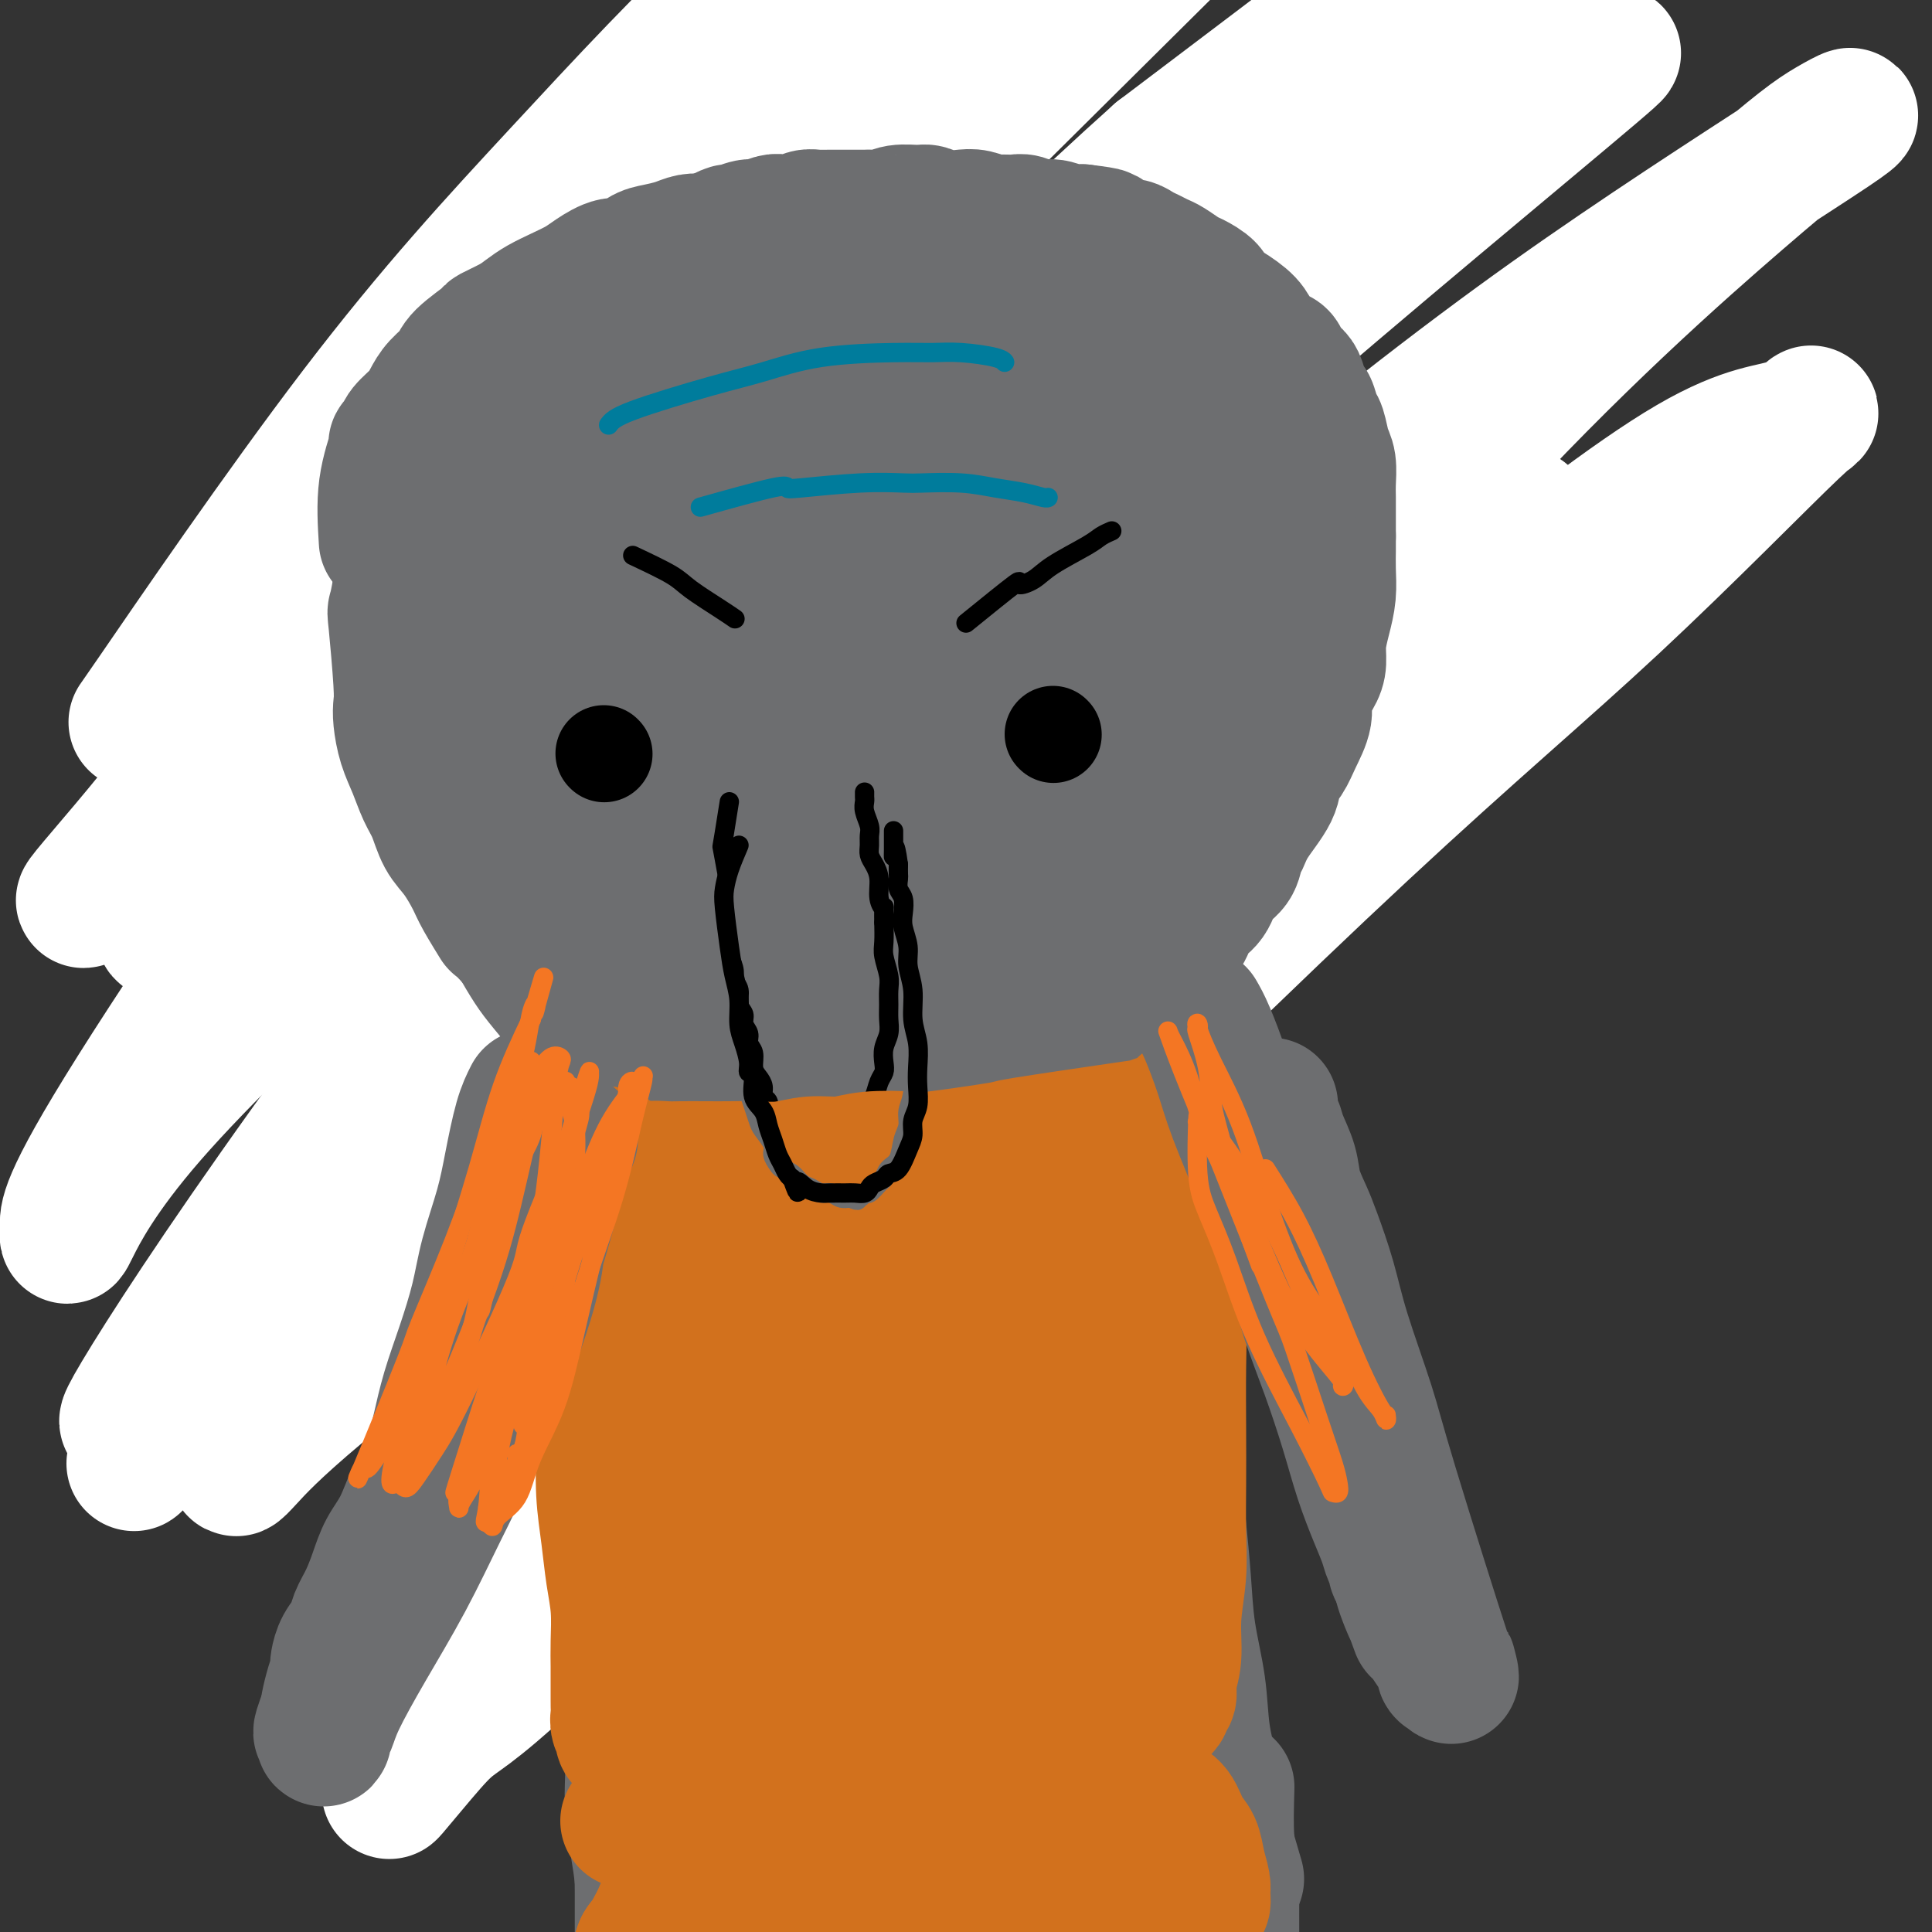 <svg viewBox='0 0 400 400' version='1.1' xmlns='http://www.w3.org/2000/svg' xmlns:xlink='http://www.w3.org/1999/xlink'><rect x="0" y="0" width="400" height="400" fill="#333333" stroke="none"/><g fill='none' stroke='#6D6E70' stroke-width='4' stroke-linecap='round' stroke-linejoin='round'><path d='M154,46c-5.181,-2.111 -10.362,-4.223 -13,-5c-2.638,-0.777 -2.733,-0.220 -3,0c-0.267,0.220 -0.705,0.102 -2,0c-1.295,-0.102 -3.448,-0.187 -5,0c-1.552,0.187 -2.502,0.646 -4,1c-1.498,0.354 -3.545,0.604 -5,1c-1.455,0.396 -2.318,0.938 -3,1c-0.682,0.062 -1.181,-0.356 -2,0c-0.819,0.356 -1.956,1.487 -3,2c-1.044,0.513 -1.994,0.409 -3,1c-1.006,0.591 -2.066,1.877 -3,3c-0.934,1.123 -1.740,2.085 -3,3c-1.260,0.915 -2.972,1.785 -4,3c-1.028,1.215 -1.372,2.776 -2,4c-0.628,1.224 -1.541,2.112 -2,3c-0.459,0.888 -0.463,1.778 -1,3c-0.537,1.222 -1.608,2.777 -2,4c-0.392,1.223 -0.107,2.115 0,3c0.107,0.885 0.036,1.763 0,3c-0.036,1.237 -0.035,2.833 0,4c0.035,1.167 0.106,1.904 0,3c-0.106,1.096 -0.389,2.552 0,4c0.389,1.448 1.451,2.890 2,4c0.549,1.110 0.585,1.889 1,3c0.415,1.111 1.207,2.556 2,4'/><path d='M99,98c1.086,2.252 1.302,2.383 2,3c0.698,0.617 1.877,1.719 3,3c1.123,1.281 2.189,2.741 3,4c0.811,1.259 1.368,2.318 2,3c0.632,0.682 1.339,0.987 2,2c0.661,1.013 1.276,2.736 2,4c0.724,1.264 1.556,2.071 2,3c0.444,0.929 0.500,1.982 1,3c0.500,1.018 1.443,2.001 2,3c0.557,0.999 0.726,2.015 1,3c0.274,0.985 0.651,1.939 1,3c0.349,1.061 0.668,2.229 1,3c0.332,0.771 0.677,1.144 1,3c0.323,1.856 0.622,5.195 1,7c0.378,1.805 0.833,2.075 1,3c0.167,0.925 0.044,2.506 0,4c-0.044,1.494 -0.011,2.903 0,4c0.011,1.097 0.000,1.882 0,3c-0.000,1.118 0.011,2.567 0,4c-0.011,1.433 -0.044,2.849 0,4c0.044,1.151 0.167,2.036 0,3c-0.167,0.964 -0.622,2.005 -1,3c-0.378,0.995 -0.679,1.943 -1,3c-0.321,1.057 -0.660,2.223 -1,3c-0.340,0.777 -0.679,1.167 -1,2c-0.321,0.833 -0.622,2.110 -1,3c-0.378,0.890 -0.833,1.393 -1,2c-0.167,0.607 -0.045,1.317 0,2c0.045,0.683 0.013,1.338 0,2c-0.013,0.662 -0.006,1.331 0,2'/><path d='M118,192c-0.758,3.892 0.349,2.621 1,3c0.651,0.379 0.848,2.408 1,4c0.152,1.592 0.259,2.747 1,4c0.741,1.253 2.117,2.603 3,4c0.883,1.397 1.274,2.839 2,4c0.726,1.161 1.789,2.040 3,3c1.211,0.960 2.572,1.999 4,3c1.428,1.001 2.924,1.962 4,3c1.076,1.038 1.734,2.152 3,3c1.266,0.848 3.141,1.432 5,2c1.859,0.568 3.702,1.122 5,2c1.298,0.878 2.051,2.081 4,3c1.949,0.919 5.093,1.553 8,2c2.907,0.447 5.578,0.708 7,1c1.422,0.292 1.596,0.614 3,1c1.404,0.386 4.037,0.836 6,1c1.963,0.164 3.256,0.042 5,0c1.744,-0.042 3.938,-0.003 6,0c2.062,0.003 3.993,-0.029 6,0c2.007,0.029 4.091,0.119 6,0c1.909,-0.119 3.643,-0.448 5,-1c1.357,-0.552 2.337,-1.329 4,-2c1.663,-0.671 4.010,-1.236 6,-2c1.990,-0.764 3.624,-1.726 5,-3c1.376,-1.274 2.493,-2.860 4,-4c1.507,-1.140 3.404,-1.834 5,-3c1.596,-1.166 2.892,-2.804 4,-4c1.108,-1.196 2.029,-1.949 3,-3c0.971,-1.051 1.992,-2.398 3,-4c1.008,-1.602 2.002,-3.458 3,-5c0.998,-1.542 1.999,-2.771 3,-4'/><path d='M246,200c2.867,-4.326 2.036,-5.141 2,-6c-0.036,-0.859 0.724,-1.762 1,-3c0.276,-1.238 0.068,-2.810 0,-4c-0.068,-1.190 0.004,-1.997 0,-3c-0.004,-1.003 -0.083,-2.201 0,-3c0.083,-0.799 0.328,-1.201 0,-2c-0.328,-0.799 -1.230,-1.997 -2,-3c-0.770,-1.003 -1.410,-1.810 -2,-3c-0.590,-1.190 -1.130,-2.762 -2,-4c-0.870,-1.238 -2.068,-2.140 -3,-3c-0.932,-0.860 -1.597,-1.678 -3,-3c-1.403,-1.322 -3.545,-3.150 -5,-4c-1.455,-0.850 -2.224,-0.723 -4,-2c-1.776,-1.277 -4.560,-3.958 -6,-5c-1.440,-1.042 -1.538,-0.446 -2,-1c-0.462,-0.554 -1.290,-2.258 -2,-3c-0.710,-0.742 -1.302,-0.521 -2,-1c-0.698,-0.479 -1.503,-1.658 -2,-3c-0.497,-1.342 -0.685,-2.847 -1,-4c-0.315,-1.153 -0.757,-1.955 -1,-3c-0.243,-1.045 -0.287,-2.333 0,-4c0.287,-1.667 0.905,-3.715 1,-5c0.095,-1.285 -0.335,-1.809 0,-3c0.335,-1.191 1.434,-3.048 2,-5c0.566,-1.952 0.600,-3.998 1,-6c0.400,-2.002 1.165,-3.960 2,-6c0.835,-2.040 1.740,-4.163 2,-6c0.260,-1.837 -0.126,-3.389 0,-5c0.126,-1.611 0.765,-3.280 1,-5c0.235,-1.720 0.067,-3.491 0,-5c-0.067,-1.509 -0.034,-2.754 0,-4'/><path d='M221,83c1.444,-8.838 0.553,-3.931 0,-3c-0.553,0.931 -0.770,-2.112 -1,-4c-0.230,-1.888 -0.475,-2.621 -1,-4c-0.525,-1.379 -1.330,-3.404 -2,-5c-0.670,-1.596 -1.205,-2.763 -2,-4c-0.795,-1.237 -1.849,-2.545 -3,-4c-1.151,-1.455 -2.398,-3.058 -4,-4c-1.602,-0.942 -3.559,-1.223 -5,-2c-1.441,-0.777 -2.367,-2.052 -4,-3c-1.633,-0.948 -3.975,-1.571 -6,-2c-2.025,-0.429 -3.734,-0.665 -5,-1c-1.266,-0.335 -2.091,-0.769 -6,-1c-3.909,-0.231 -10.904,-0.258 -15,0c-4.096,0.258 -5.295,0.800 -6,1c-0.705,0.200 -0.916,0.057 -1,0c-0.084,-0.057 -0.042,-0.029 0,0'/></g>
<g fill='none' stroke='#FFFFFF' stroke-width='28' stroke-linecap='round' stroke-linejoin='round'><path d='M131,295c3.937,-16.539 7.873,-33.077 13,-46c5.127,-12.923 11.443,-22.230 26,-38c14.557,-15.770 37.355,-38.004 56,-53c18.645,-14.996 33.138,-22.753 42,-28c8.862,-5.247 12.093,-7.983 19,-12c6.907,-4.017 17.488,-9.316 23,-11c5.512,-1.684 5.954,0.246 6,1c0.046,0.754 -0.303,0.331 -6,6c-5.697,5.669 -16.741,17.429 -30,30c-13.259,12.571 -28.733,25.951 -45,41c-16.267,15.049 -33.328,31.766 -49,47c-15.672,15.234 -29.954,28.986 -42,40c-12.046,11.014 -21.854,19.289 -28,24c-6.146,4.711 -8.629,5.859 -10,7c-1.371,1.141 -1.631,2.277 0,-1c1.631,-3.277 5.154,-10.965 14,-22c8.846,-11.035 23.015,-25.415 36,-39c12.985,-13.585 24.786,-26.374 39,-39c14.214,-12.626 30.841,-25.087 46,-37c15.159,-11.913 28.852,-23.277 41,-31c12.148,-7.723 22.753,-11.803 28,-13c5.247,-1.197 5.137,0.490 6,0c0.863,-0.490 2.700,-3.158 -4,5c-6.700,8.158 -21.936,27.141 -38,45c-16.064,17.859 -32.957,34.594 -51,53c-18.043,18.406 -37.235,38.482 -54,55c-16.765,16.518 -31.102,29.479 -40,36c-8.898,6.521 -12.357,6.602 -15,8c-2.643,1.398 -4.469,4.114 0,-1c4.469,-5.114 15.235,-18.057 26,-31'/><path d='M140,291c23.817,-25.362 70.360,-72.768 101,-103c30.640,-30.232 45.377,-43.292 62,-57c16.623,-13.708 35.132,-28.066 47,-35c11.868,-6.934 17.096,-6.446 21,-8c3.904,-1.554 6.483,-5.151 0,1c-6.483,6.151 -22.028,22.050 -37,36c-14.972,13.950 -29.370,25.949 -52,47c-22.630,21.051 -53.492,51.153 -78,76c-24.508,24.847 -42.661,44.440 -60,62c-17.339,17.560 -33.862,33.086 -42,40c-8.138,6.914 -7.890,5.214 -13,11c-5.110,5.786 -15.578,19.057 -1,0c14.578,-19.057 54.201,-70.441 81,-104c26.799,-33.559 40.775,-49.293 61,-74c20.225,-24.707 46.698,-58.388 71,-85c24.302,-26.612 46.432,-46.156 59,-57c12.568,-10.844 15.572,-12.990 19,-15c3.428,-2.010 7.279,-3.885 0,1c-7.279,4.885 -25.689,16.529 -44,29c-18.311,12.471 -36.522,25.770 -65,49c-28.478,23.230 -67.221,56.390 -96,83c-28.779,26.610 -47.592,46.668 -65,63c-17.408,16.332 -33.410,28.938 -43,37c-9.590,8.062 -12.768,11.579 -15,14c-2.232,2.421 -3.518,3.745 0,-2c3.518,-5.745 11.840,-18.561 29,-40c17.160,-21.439 43.158,-51.503 63,-74c19.842,-22.497 33.526,-37.428 54,-57c20.474,-19.572 47.737,-43.786 75,-68'/><path d='M272,61c28.058,-23.859 60.704,-49.506 62,-50c1.296,-0.494 -28.756,24.165 -58,49c-29.244,24.835 -57.679,49.845 -85,77c-27.321,27.155 -53.530,56.454 -76,79c-22.470,22.546 -41.203,38.341 -55,52c-13.797,13.659 -22.658,25.184 -26,29c-3.342,3.816 -1.165,-0.078 -3,2c-1.835,2.078 -7.683,10.126 3,-5c10.683,-15.126 37.897,-53.426 61,-82c23.103,-28.574 42.096,-47.423 60,-66c17.904,-18.577 34.719,-36.883 74,-73c39.281,-36.117 101.026,-90.046 124,-110c22.974,-19.954 7.176,-5.935 0,2c-7.176,7.935 -5.728,9.785 -21,23c-15.272,13.215 -47.262,37.796 -80,69c-32.738,31.204 -66.225,69.030 -95,99c-28.775,29.970 -52.839,52.085 -72,71c-19.161,18.915 -33.420,34.631 -42,45c-8.580,10.369 -11.482,15.391 -14,19c-2.518,3.609 -4.653,5.804 0,-2c4.653,-7.804 16.094,-25.608 35,-52c18.906,-26.392 45.276,-61.370 66,-87c20.724,-25.630 35.800,-41.910 60,-65c24.200,-23.090 57.523,-52.991 84,-76c26.477,-23.009 46.107,-39.126 53,-45c6.893,-5.874 1.048,-1.505 1,-1c-0.048,0.505 5.701,-2.856 -8,8c-13.701,10.856 -46.850,35.928 -80,61'/><path d='M240,32c-31.318,28.018 -66.114,64.061 -94,91c-27.886,26.939 -48.864,44.772 -68,62c-19.136,17.228 -36.430,33.852 -47,46c-10.570,12.148 -14.414,19.821 -16,23c-1.586,3.179 -0.913,1.863 -1,0c-0.087,-1.863 -0.933,-4.275 14,-28c14.933,-23.725 45.645,-68.764 69,-99c23.355,-30.236 39.354,-45.670 59,-64c19.646,-18.330 42.940,-39.558 64,-59c21.060,-19.442 39.885,-37.100 48,-44c8.115,-6.900 5.518,-3.042 15,-12c9.482,-8.958 31.043,-30.730 -5,5c-36.043,35.730 -129.690,128.963 -170,168c-40.310,39.037 -27.284,23.876 -31,27c-3.716,3.124 -24.174,24.531 -34,35c-9.826,10.469 -9.018,10.001 -9,10c0.018,-0.001 -0.752,0.466 1,-2c1.752,-2.466 6.025,-7.864 19,-24c12.975,-16.136 34.651,-43.011 53,-65c18.349,-21.989 33.372,-39.091 50,-55c16.628,-15.909 34.862,-30.624 52,-45c17.138,-14.376 33.181,-28.414 43,-36c9.819,-7.586 13.414,-8.721 17,-11c3.586,-2.279 7.164,-5.704 -3,2c-10.164,7.704 -34.069,26.535 -57,48c-22.931,21.465 -44.888,45.564 -65,65c-20.112,19.436 -38.381,34.210 -54,48c-15.619,13.790 -28.590,26.597 -38,36c-9.410,9.403 -15.260,15.401 -18,18c-2.740,2.599 -2.370,1.800 -2,1'/><path d='M32,173c-28.159,26.559 -10.058,8.957 6,-12c16.058,-20.957 30.072,-45.270 45,-67c14.928,-21.730 30.769,-40.877 46,-58c15.231,-17.123 29.853,-32.220 44,-46c14.147,-13.780 27.821,-26.242 37,-34c9.179,-7.758 13.864,-10.812 18,-14c4.136,-3.188 7.723,-6.508 0,1c-7.723,7.508 -26.755,25.846 -45,45c-18.245,19.154 -35.703,39.125 -53,57c-17.297,17.875 -34.433,33.655 -49,48c-14.567,14.345 -26.564,27.256 -34,35c-7.436,7.744 -10.310,10.320 -14,15c-3.690,4.680 -8.198,11.465 -1,1c7.198,-10.465 26.100,-38.179 42,-59c15.900,-20.821 28.797,-34.749 42,-49c13.203,-14.251 26.710,-28.826 40,-41c13.290,-12.174 26.361,-21.946 36,-30c9.639,-8.054 15.844,-14.389 19,-17c3.156,-2.611 3.261,-1.498 5,-3c1.739,-1.502 5.110,-5.619 -3,5c-8.110,10.619 -27.703,35.976 -43,56c-15.297,20.024 -26.300,34.717 -39,50c-12.700,15.283 -27.098,31.158 -38,44c-10.902,12.842 -18.310,22.653 -23,29c-4.690,6.347 -6.663,9.231 -8,11c-1.337,1.769 -2.038,2.424 0,1c2.038,-1.424 6.814,-4.928 20,-17c13.186,-12.072 34.781,-32.712 56,-50c21.219,-17.288 42.063,-31.225 52,-38c9.937,-6.775 8.969,-6.387 8,-6'/><path d='M198,30c10.000,-7.333 5.000,-3.667 0,0'/></g>
<g fill='none' stroke='#6D6E70' stroke-width='28' stroke-linecap='round' stroke-linejoin='round'><path d='M80,112c-0.234,-3.768 -0.468,-7.537 0,-11c0.468,-3.463 1.638,-6.622 2,-8c0.362,-1.378 -0.082,-0.977 0,-1c0.082,-0.023 0.692,-0.470 1,-1c0.308,-0.530 0.314,-1.142 1,-2c0.686,-0.858 2.053,-1.960 3,-3c0.947,-1.040 1.474,-2.016 2,-3c0.526,-0.984 1.052,-1.975 2,-3c0.948,-1.025 2.319,-2.084 3,-3c0.681,-0.916 0.671,-1.687 2,-3c1.329,-1.313 3.996,-3.167 5,-4c1.004,-0.833 0.343,-0.646 1,-1c0.657,-0.354 2.630,-1.250 4,-2c1.370,-0.750 2.137,-1.355 3,-2c0.863,-0.645 1.824,-1.330 3,-2c1.176,-0.670 2.569,-1.327 4,-2c1.431,-0.673 2.900,-1.364 4,-2c1.100,-0.636 1.830,-1.217 3,-2c1.170,-0.783 2.781,-1.768 4,-2c1.219,-0.232 2.044,0.288 3,0c0.956,-0.288 2.041,-1.384 3,-2c0.959,-0.616 1.793,-0.753 3,-1c1.207,-0.247 2.786,-0.605 4,-1c1.214,-0.395 2.061,-0.827 3,-1c0.939,-0.173 1.969,-0.086 3,0'/><path d='M146,50c3.502,-0.935 2.757,-0.771 3,-1c0.243,-0.229 1.472,-0.850 2,-1c0.528,-0.150 0.353,0.170 1,0c0.647,-0.170 2.117,-0.829 3,-1c0.883,-0.171 1.181,0.147 2,0c0.819,-0.147 2.160,-0.757 3,-1c0.840,-0.243 1.179,-0.118 2,0c0.821,0.118 2.123,0.228 3,0c0.877,-0.228 1.329,-0.793 2,-1c0.671,-0.207 1.561,-0.055 2,0c0.439,0.055 0.427,0.015 1,0c0.573,-0.015 1.732,-0.003 2,0c0.268,0.003 -0.355,-0.003 1,0c1.355,0.003 4.688,0.015 6,0c1.312,-0.015 0.602,-0.058 1,0c0.398,0.058 1.904,0.215 3,0c1.096,-0.215 1.781,-0.804 3,-1c1.219,-0.196 2.973,-0.001 4,0c1.027,0.001 1.329,-0.192 2,0c0.671,0.192 1.712,0.769 3,1c1.288,0.231 2.824,0.115 4,0c1.176,-0.115 1.991,-0.228 3,0c1.009,0.228 2.213,0.797 3,1c0.787,0.203 1.158,0.039 2,0c0.842,-0.039 2.154,0.046 3,0c0.846,-0.046 1.227,-0.222 2,0c0.773,0.222 1.939,0.843 3,1c1.061,0.157 2.016,-0.150 3,0c0.984,0.150 1.995,0.757 3,1c1.005,0.243 2.002,0.121 3,0'/><path d='M224,48c6.689,0.802 4.411,0.806 4,1c-0.411,0.194 1.044,0.577 2,1c0.956,0.423 1.411,0.887 2,1c0.589,0.113 1.311,-0.126 2,0c0.689,0.126 1.343,0.615 2,1c0.657,0.385 1.315,0.666 2,1c0.685,0.334 1.396,0.722 2,1c0.604,0.278 1.102,0.445 2,1c0.898,0.555 2.196,1.499 3,2c0.804,0.501 1.115,0.560 2,1c0.885,0.440 2.343,1.261 3,2c0.657,0.739 0.511,1.396 1,2c0.489,0.604 1.612,1.155 3,2c1.388,0.845 3.039,1.984 4,3c0.961,1.016 1.231,1.911 2,3c0.769,1.089 2.037,2.373 3,3c0.963,0.627 1.620,0.596 2,1c0.380,0.404 0.483,1.244 1,2c0.517,0.756 1.448,1.428 2,2c0.552,0.572 0.725,1.043 1,2c0.275,0.957 0.651,2.399 1,3c0.349,0.601 0.672,0.361 1,1c0.328,0.639 0.662,2.156 1,3c0.338,0.844 0.679,1.015 1,2c0.321,0.985 0.622,2.784 1,4c0.378,1.216 0.833,1.851 1,3c0.167,1.149 0.045,2.813 0,4c-0.045,1.187 -0.012,1.896 0,3c0.012,1.104 0.003,2.601 0,4c-0.003,1.399 -0.002,2.699 0,4'/><path d='M275,111c0.003,2.822 0.011,2.375 0,3c-0.011,0.625 -0.041,2.320 0,4c0.041,1.680 0.153,3.344 0,5c-0.153,1.656 -0.571,3.303 -1,5c-0.429,1.697 -0.870,3.443 -1,5c-0.130,1.557 0.050,2.926 0,4c-0.050,1.074 -0.331,1.852 -1,3c-0.669,1.148 -1.728,2.666 -2,4c-0.272,1.334 0.242,2.483 0,4c-0.242,1.517 -1.241,3.402 -2,5c-0.759,1.598 -1.278,2.907 -2,4c-0.722,1.093 -1.647,1.968 -2,3c-0.353,1.032 -0.134,2.219 -1,4c-0.866,1.781 -2.816,4.156 -4,6c-1.184,1.844 -1.600,3.158 -2,4c-0.400,0.842 -0.782,1.210 -1,2c-0.218,0.790 -0.270,2.000 -1,3c-0.730,1.000 -2.138,1.790 -3,3c-0.862,1.210 -1.177,2.841 -2,4c-0.823,1.159 -2.155,1.846 -3,3c-0.845,1.154 -1.202,2.773 -2,4c-0.798,1.227 -2.036,2.061 -3,3c-0.964,0.939 -1.653,1.983 -2,3c-0.347,1.017 -0.353,2.005 -1,3c-0.647,0.995 -1.934,1.996 -3,3c-1.066,1.004 -1.910,2.012 -3,3c-1.090,0.988 -2.425,1.955 -3,3c-0.575,1.045 -0.391,2.167 -1,3c-0.609,0.833 -2.010,1.378 -3,2c-0.990,0.622 -1.569,1.321 -2,2c-0.431,0.679 -0.716,1.340 -1,2'/><path d='M223,220c-3.301,3.549 -3.554,3.421 -4,4c-0.446,0.579 -1.084,1.863 -2,3c-0.916,1.137 -2.111,2.125 -3,3c-0.889,0.875 -1.472,1.635 -2,2c-0.528,0.365 -1.002,0.335 -2,1c-0.998,0.665 -2.521,2.024 -4,3c-1.479,0.976 -2.913,1.567 -4,2c-1.087,0.433 -1.827,0.708 -3,1c-1.173,0.292 -2.779,0.601 -4,1c-1.221,0.399 -2.057,0.889 -3,1c-0.943,0.111 -1.993,-0.155 -3,0c-1.007,0.155 -1.969,0.732 -3,1c-1.031,0.268 -2.129,0.227 -5,0c-2.871,-0.227 -7.513,-0.641 -10,-1c-2.487,-0.359 -2.817,-0.663 -4,-1c-1.183,-0.337 -3.219,-0.708 -5,-1c-1.781,-0.292 -3.308,-0.504 -5,-1c-1.692,-0.496 -3.551,-1.275 -5,-2c-1.449,-0.725 -2.489,-1.395 -4,-2c-1.511,-0.605 -3.491,-1.143 -5,-2c-1.509,-0.857 -2.545,-2.032 -4,-3c-1.455,-0.968 -3.327,-1.728 -5,-3c-1.673,-1.272 -3.146,-3.056 -4,-4c-0.854,-0.944 -1.089,-1.050 -2,-2c-0.911,-0.950 -2.498,-2.745 -4,-4c-1.502,-1.255 -2.919,-1.969 -4,-3c-1.081,-1.031 -1.826,-2.380 -3,-4c-1.174,-1.620 -2.778,-3.513 -4,-5c-1.222,-1.487 -2.064,-2.568 -3,-4c-0.936,-1.432 -1.968,-3.216 -3,-5'/><path d='M107,195c-4.923,-5.445 -3.732,-3.557 -4,-4c-0.268,-0.443 -1.997,-3.217 -3,-5c-1.003,-1.783 -1.280,-2.576 -2,-4c-0.720,-1.424 -1.883,-3.479 -3,-5c-1.117,-1.521 -2.187,-2.509 -3,-4c-0.813,-1.491 -1.370,-3.484 -2,-5c-0.630,-1.516 -1.332,-2.555 -2,-4c-0.668,-1.445 -1.302,-3.294 -2,-5c-0.698,-1.706 -1.458,-3.267 -2,-5c-0.542,-1.733 -0.864,-3.636 -1,-5c-0.136,-1.364 -0.085,-2.188 0,-3c0.085,-0.812 0.204,-1.613 0,-5c-0.204,-3.387 -0.731,-9.362 -1,-12c-0.269,-2.638 -0.280,-1.941 0,-3c0.280,-1.059 0.849,-3.874 1,-6c0.151,-2.126 -0.117,-3.565 0,-5c0.117,-1.435 0.620,-2.868 1,-4c0.380,-1.132 0.638,-1.963 1,-3c0.362,-1.037 0.828,-2.279 1,-3c0.172,-0.721 0.049,-0.920 0,-1c-0.049,-0.080 -0.025,-0.040 0,0'/><path d='M168,196c0.014,0.198 0.027,0.395 1,-2c0.973,-2.395 2.905,-7.384 4,-11c1.095,-3.616 1.354,-5.859 7,-15c5.646,-9.141 16.679,-25.180 25,-35c8.321,-9.820 13.932,-13.420 18,-16c4.068,-2.580 6.595,-4.139 9,-5c2.405,-0.861 4.687,-1.024 6,-1c1.313,0.024 1.655,0.234 2,1c0.345,0.766 0.693,2.088 -1,8c-1.693,5.912 -5.427,16.412 -10,27c-4.573,10.588 -9.986,21.262 -15,31c-5.014,9.738 -9.630,18.541 -14,26c-4.370,7.459 -8.495,13.575 -12,19c-3.505,5.425 -6.389,10.157 -9,13c-2.611,2.843 -4.949,3.795 -6,4c-1.051,0.205 -0.816,-0.336 -1,0c-0.184,0.336 -0.787,1.549 0,-1c0.787,-2.549 2.965,-8.862 6,-17c3.035,-8.138 6.928,-18.102 11,-27c4.072,-8.898 8.321,-16.731 13,-24c4.679,-7.269 9.786,-13.973 15,-20c5.214,-6.027 10.536,-11.378 15,-16c4.464,-4.622 8.070,-8.516 11,-11c2.930,-2.484 5.183,-3.558 7,-4c1.817,-0.442 3.198,-0.253 4,0c0.802,0.253 1.024,0.568 1,1c-0.024,0.432 -0.292,0.981 -1,4c-0.708,3.019 -1.854,8.510 -3,14'/><path d='M251,139c-1.737,7.240 -4.579,15.839 -7,24c-2.421,8.161 -4.420,15.882 -7,23c-2.580,7.118 -5.739,13.632 -9,19c-3.261,5.368 -6.622,9.591 -10,13c-3.378,3.409 -6.773,6.005 -10,8c-3.227,1.995 -6.285,3.389 -9,4c-2.715,0.611 -5.088,0.440 -7,0c-1.912,-0.440 -3.364,-1.148 -4,-1c-0.636,0.148 -0.457,1.150 -1,0c-0.543,-1.150 -1.810,-4.454 -3,-8c-1.190,-3.546 -2.303,-7.335 -3,-13c-0.697,-5.665 -0.976,-13.207 -1,-20c-0.024,-6.793 0.208,-12.838 2,-21c1.792,-8.162 5.145,-18.440 7,-23c1.855,-4.560 2.213,-3.403 4,-5c1.787,-1.597 5.005,-5.947 8,-9c2.995,-3.053 5.769,-4.810 9,-6c3.231,-1.190 6.921,-1.815 10,-2c3.079,-0.185 5.547,0.070 8,1c2.453,0.930 4.893,2.535 7,5c2.107,2.465 3.883,5.791 5,7c1.117,1.209 1.575,0.302 2,4c0.425,3.698 0.815,12.000 0,19c-0.815,7.000 -2.837,12.696 -6,19c-3.163,6.304 -7.467,13.215 -12,19c-4.533,5.785 -9.296,10.443 -15,14c-5.704,3.557 -12.349,6.014 -19,8c-6.651,1.986 -13.309,3.501 -19,4c-5.691,0.499 -10.417,-0.020 -15,-1c-4.583,-0.980 -9.024,-2.423 -13,-4c-3.976,-1.577 -7.488,-3.289 -11,-5'/><path d='M132,212c-5.372,-2.657 -6.802,-4.801 -8,-8c-1.198,-3.199 -2.166,-7.453 -3,-13c-0.834,-5.547 -1.536,-12.389 0,-20c1.536,-7.611 5.310,-15.993 9,-24c3.690,-8.007 7.297,-15.641 12,-22c4.703,-6.359 10.502,-11.445 16,-16c5.498,-4.555 10.694,-8.581 16,-12c5.306,-3.419 10.723,-6.231 16,-8c5.277,-1.769 10.416,-2.494 15,-3c4.584,-0.506 8.614,-0.792 12,0c3.386,0.792 6.130,2.661 9,4c2.870,1.339 5.868,2.147 8,8c2.132,5.853 3.400,16.750 4,22c0.600,5.250 0.532,4.852 -1,10c-1.532,5.148 -4.529,15.840 -8,24c-3.471,8.160 -7.418,13.787 -12,19c-4.582,5.213 -9.800,10.010 -15,14c-5.200,3.990 -10.383,7.172 -16,9c-5.617,1.828 -11.670,2.302 -16,2c-4.330,-0.302 -6.937,-1.379 -10,-3c-3.063,-1.621 -6.581,-3.785 -9,-7c-2.419,-3.215 -3.739,-7.480 -5,-12c-1.261,-4.520 -2.462,-9.296 -2,-15c0.462,-5.704 2.587,-12.336 5,-19c2.413,-6.664 5.113,-13.360 9,-19c3.887,-5.640 8.962,-10.225 14,-14c5.038,-3.775 10.038,-6.741 15,-9c4.962,-2.259 9.887,-3.812 14,-4c4.113,-0.188 7.415,0.988 10,2c2.585,1.012 4.453,1.861 6,4c1.547,2.139 2.774,5.570 4,9'/><path d='M221,111c1.878,4.475 1.573,9.164 0,16c-1.573,6.836 -4.414,15.819 -8,24c-3.586,8.181 -7.917,15.561 -13,22c-5.083,6.439 -10.917,11.938 -17,16c-6.083,4.062 -12.415,6.686 -17,8c-4.585,1.314 -7.423,1.318 -11,0c-3.577,-1.318 -7.893,-3.957 -11,-8c-3.107,-4.043 -5.005,-9.488 -6,-15c-0.995,-5.512 -1.085,-11.089 0,-18c1.085,-6.911 3.346,-15.156 7,-22c3.654,-6.844 8.700,-12.288 12,-17c3.300,-4.712 4.855,-8.693 15,-13c10.145,-4.307 28.879,-8.940 36,-11c7.121,-2.060 2.629,-1.548 2,0c-0.629,1.548 2.607,4.131 4,7c1.393,2.869 0.945,6.023 0,12c-0.945,5.977 -2.385,14.778 -5,23c-2.615,8.222 -6.404,15.866 -11,23c-4.596,7.134 -10.001,13.758 -15,19c-4.999,5.242 -9.594,9.102 -14,12c-4.406,2.898 -8.624,4.835 -13,6c-4.376,1.165 -8.909,1.557 -12,1c-3.091,-0.557 -4.741,-2.063 -7,-5c-2.259,-2.937 -5.127,-7.303 -7,-12c-1.873,-4.697 -2.750,-9.724 -3,-16c-0.250,-6.276 0.126,-13.800 2,-21c1.874,-7.200 5.244,-14.074 9,-21c3.756,-6.926 7.896,-13.903 13,-19c5.104,-5.097 11.173,-8.313 17,-11c5.827,-2.687 11.414,-4.843 17,-7'/><path d='M185,84c11.243,-2.425 22.350,0.513 28,3c5.650,2.487 5.841,4.523 7,8c1.159,3.477 3.284,8.395 4,14c0.716,5.605 0.023,11.895 -2,19c-2.023,7.105 -5.376,15.024 -9,22c-3.624,6.976 -7.519,13.009 -12,18c-4.481,4.991 -9.548,8.938 -15,12c-5.452,3.062 -11.288,5.237 -16,6c-4.712,0.763 -8.300,0.113 -12,-1c-3.700,-1.113 -7.511,-2.689 -10,-6c-2.489,-3.311 -3.654,-8.357 -6,-10c-2.346,-1.643 -5.872,0.115 -1,-10c4.872,-10.115 18.142,-32.105 24,-41c5.858,-8.895 4.302,-4.696 7,-5c2.698,-0.304 9.648,-5.113 15,-7c5.352,-1.887 9.105,-0.854 12,0c2.895,0.854 4.932,1.529 6,3c1.068,1.471 1.166,3.739 1,8c-0.166,4.261 -0.596,10.517 -3,18c-2.404,7.483 -6.783,16.193 -11,23c-4.217,6.807 -8.273,11.710 -13,16c-4.727,4.290 -10.125,7.966 -15,10c-4.875,2.034 -9.227,2.426 -12,2c-2.773,-0.426 -3.966,-1.668 -5,-4c-1.034,-2.332 -1.910,-5.752 -2,-10c-0.090,-4.248 0.605,-9.324 3,-15c2.395,-5.676 6.491,-11.951 11,-17c4.509,-5.049 9.431,-8.871 14,-12c4.569,-3.129 8.784,-5.564 13,-8'/><path d='M186,120c6.374,-3.752 8.811,-3.132 11,-3c2.189,0.132 4.132,-0.223 5,0c0.868,0.223 0.663,1.024 0,3c-0.663,1.976 -1.784,5.125 -5,10c-3.216,4.875 -8.528,11.474 -14,17c-5.472,5.526 -11.104,9.978 -17,14c-5.896,4.022 -12.055,7.613 -18,10c-5.945,2.387 -11.676,3.569 -16,4c-4.324,0.431 -7.240,0.112 -10,-1c-2.760,-1.112 -5.362,-3.016 -8,-6c-2.638,-2.984 -5.310,-7.047 -6,-12c-0.690,-4.953 0.603,-10.796 1,-17c0.397,-6.204 -0.102,-12.769 7,-23c7.102,-10.231 21.804,-24.127 31,-31c9.196,-6.873 12.885,-6.724 18,-7c5.115,-0.276 11.656,-0.977 17,-1c5.344,-0.023 9.492,0.634 13,2c3.508,1.366 6.375,3.443 9,6c2.625,2.557 5.008,5.593 7,9c1.992,3.407 3.593,7.183 4,12c0.407,4.817 -0.382,10.674 -2,17c-1.618,6.326 -4.067,13.119 -8,20c-3.933,6.881 -9.351,13.849 -15,19c-5.649,5.151 -11.528,8.484 -18,11c-6.472,2.516 -13.536,4.215 -19,5c-5.464,0.785 -9.329,0.655 -14,-1c-4.671,-1.655 -10.149,-4.835 -15,-9c-4.851,-4.165 -9.075,-9.314 -12,-15c-2.925,-5.686 -4.550,-11.910 -5,-17c-0.450,-5.090 0.275,-9.045 1,-13'/><path d='M108,123c1.291,-5.127 4.018,-11.443 7,-17c2.982,-5.557 6.218,-10.355 10,-15c3.782,-4.645 8.111,-9.137 13,-12c4.889,-2.863 10.337,-4.095 15,-5c4.663,-0.905 8.541,-1.482 13,-1c4.459,0.482 9.499,2.023 15,4c5.501,1.977 11.463,4.390 16,8c4.537,3.610 7.650,8.417 10,13c2.350,4.583 3.936,8.942 5,14c1.064,5.058 1.605,10.817 1,16c-0.605,5.183 -2.357,9.792 -4,15c-1.643,5.208 -3.176,11.015 -9,16c-5.824,4.985 -15.938,9.149 -21,11c-5.062,1.851 -5.072,1.388 -9,1c-3.928,-0.388 -11.775,-0.702 -19,-2c-7.225,-1.298 -13.827,-3.580 -20,-6c-6.173,-2.420 -11.916,-4.977 -17,-8c-5.084,-3.023 -9.509,-6.511 -13,-10c-3.491,-3.489 -6.048,-6.979 -8,-11c-1.952,-4.021 -3.301,-8.572 -4,-13c-0.699,-4.428 -0.750,-8.733 0,-13c0.750,-4.267 2.300,-8.495 5,-13c2.700,-4.505 6.550,-9.286 11,-13c4.450,-3.714 9.500,-6.362 15,-9c5.500,-2.638 11.452,-5.267 17,-7c5.548,-1.733 10.693,-2.569 16,-3c5.307,-0.431 10.776,-0.458 16,0c5.224,0.458 10.204,1.401 16,3c5.796,1.599 12.406,3.854 16,5c3.594,1.146 4.170,1.185 8,3c3.830,1.815 10.915,5.408 18,9'/><path d='M227,83c7.793,3.821 6.276,4.875 7,7c0.724,2.125 3.688,5.321 5,8c1.312,2.679 0.973,4.839 1,7c0.027,2.161 0.420,4.322 0,7c-0.420,2.678 -1.655,5.871 -4,9c-2.345,3.129 -5.801,6.192 -9,9c-3.199,2.808 -6.140,5.362 -10,7c-3.860,1.638 -8.640,2.361 -13,3c-4.360,0.639 -8.302,1.196 -13,1c-4.698,-0.196 -10.154,-1.144 -15,-3c-4.846,-1.856 -9.083,-4.620 -13,-7c-3.917,-2.380 -7.513,-4.374 -11,-9c-3.487,-4.626 -6.864,-11.883 -8,-16c-1.136,-4.117 -0.030,-5.095 1,-7c1.030,-1.905 1.985,-4.737 4,-8c2.015,-3.263 5.092,-6.958 8,-10c2.908,-3.042 5.649,-5.429 9,-8c3.351,-2.571 7.313,-5.324 11,-7c3.687,-1.676 7.099,-2.276 11,-3c3.901,-0.724 8.292,-1.572 12,-2c3.708,-0.428 6.734,-0.436 10,0c3.266,0.436 6.772,1.315 10,2c3.228,0.685 6.179,1.176 9,2c2.821,0.824 5.511,1.983 8,3c2.489,1.017 4.775,1.893 7,3c2.225,1.107 4.389,2.446 6,4c1.611,1.554 2.669,3.324 4,5c1.331,1.676 2.935,3.259 4,5c1.065,1.741 1.590,3.640 2,5c0.410,1.360 0.705,2.180 1,3'/><path d='M261,93c0.808,1.890 1.330,2.617 2,4c0.670,1.383 1.490,3.424 2,5c0.510,1.576 0.711,2.687 1,4c0.289,1.313 0.666,2.828 1,4c0.334,1.172 0.625,2.001 1,3c0.375,0.999 0.832,2.166 1,3c0.168,0.834 0.045,1.334 0,2c-0.045,0.666 -0.012,1.499 0,2c0.012,0.501 0.003,0.670 0,1c-0.003,0.330 -0.001,0.820 0,1c0.001,0.180 0.000,0.052 0,0c-0.000,-0.052 -0.000,-0.026 0,0'/></g>
<g fill='none' stroke='#007C9C' stroke-width='4' stroke-linecap='round' stroke-linejoin='round'><path d='M126,88c0.566,-0.771 1.132,-1.541 5,-3c3.868,-1.459 11.037,-3.606 16,-5c4.963,-1.394 7.720,-2.034 11,-3c3.280,-0.966 7.081,-2.256 12,-3c4.919,-0.744 10.954,-0.942 15,-1c4.046,-0.058 6.104,0.023 8,0c1.896,-0.023 3.632,-0.151 6,0c2.368,0.151 5.368,0.579 7,1c1.632,0.421 1.895,0.835 2,1c0.105,0.165 0.053,0.083 0,0'/><path d='M145,105c6.012,-1.683 12.024,-3.365 15,-4c2.976,-0.635 2.918,-0.222 3,0c0.082,0.222 0.306,0.255 3,0c2.694,-0.255 7.860,-0.797 12,-1c4.140,-0.203 7.254,-0.066 9,0c1.746,0.066 2.124,0.060 4,0c1.876,-0.060 5.249,-0.174 8,0c2.751,0.174 4.881,0.635 7,1c2.119,0.365 4.228,0.634 6,1c1.772,0.366 3.208,0.829 4,1c0.792,0.171 0.941,0.049 1,0c0.059,-0.049 0.030,-0.024 0,0'/></g>
<g fill='none' stroke='#000000' stroke-width='20' stroke-linecap='round' stroke-linejoin='round'><path d='M125,156c0.000,0.000 0.100,0.100 0.1,0.1'/><path d='M218,152c0.000,0.000 0.100,0.100 0.1,0.1'/></g>
<g fill='none' stroke='#000000' stroke-width='4' stroke-linecap='round' stroke-linejoin='round'><path d='M131,115c3.086,1.456 6.172,2.912 8,4c1.828,1.088 2.397,1.807 4,3c1.603,1.193 4.239,2.860 6,4c1.761,1.140 2.646,1.754 3,2c0.354,0.246 0.177,0.123 0,0'/><path d='M200,129c4.186,-3.395 8.371,-6.790 10,-8c1.629,-1.210 0.701,-0.236 1,0c0.299,0.236 1.825,-0.266 3,-1c1.175,-0.734 2.000,-1.699 4,-3c2.000,-1.301 5.175,-2.936 7,-4c1.825,-1.064 2.299,-1.556 3,-2c0.701,-0.444 1.629,-0.841 2,-1c0.371,-0.159 0.186,-0.079 0,0'/><path d='M151,166c-0.730,4.644 -1.459,9.288 -2,12c-0.541,2.712 -0.892,3.492 -1,4c-0.108,0.508 0.028,0.744 0,1c-0.028,0.256 -0.218,0.533 0,1c0.218,0.467 0.846,1.125 1,2c0.154,0.875 -0.165,1.967 0,3c0.165,1.033 0.814,2.006 1,3c0.186,0.994 -0.090,2.008 0,3c0.090,0.992 0.545,1.960 1,3c0.455,1.040 0.911,2.151 1,3c0.089,0.849 -0.187,1.435 0,2c0.187,0.565 0.839,1.110 1,2c0.161,0.890 -0.168,2.126 0,3c0.168,0.874 0.834,1.388 1,2c0.166,0.612 -0.166,1.322 0,2c0.166,0.678 0.832,1.322 1,2c0.168,0.678 -0.161,1.389 0,2c0.161,0.611 0.813,1.123 1,2c0.187,0.877 -0.090,2.118 0,3c0.090,0.882 0.546,1.405 1,2c0.454,0.595 0.905,1.263 1,2c0.095,0.737 -0.167,1.545 0,2c0.167,0.455 0.762,0.559 1,1c0.238,0.441 0.119,1.221 0,2'/><path d='M159,230c1.864,7.600 1.024,2.599 1,1c-0.024,-1.599 0.767,0.202 1,1c0.233,0.798 -0.092,0.591 0,1c0.092,0.409 0.602,1.434 1,2c0.398,0.566 0.683,0.674 1,1c0.317,0.326 0.666,0.872 1,1c0.334,0.128 0.653,-0.161 1,0c0.347,0.161 0.723,0.771 1,1c0.277,0.229 0.456,0.078 1,0c0.544,-0.078 1.453,-0.084 2,0c0.547,0.084 0.733,0.259 1,0c0.267,-0.259 0.615,-0.951 1,-1c0.385,-0.049 0.806,0.545 2,0c1.194,-0.545 3.160,-2.228 4,-3c0.840,-0.772 0.554,-0.633 1,-1c0.446,-0.367 1.626,-1.239 2,-2c0.374,-0.761 -0.057,-1.410 0,-2c0.057,-0.590 0.603,-1.120 1,-2c0.397,-0.880 0.646,-2.112 1,-3c0.354,-0.888 0.813,-1.434 1,-2c0.187,-0.566 0.103,-1.152 0,-2c-0.103,-0.848 -0.224,-1.960 0,-3c0.224,-1.040 0.793,-2.010 1,-3c0.207,-0.990 0.052,-2.001 0,-3c-0.052,-0.999 0.000,-1.985 0,-3c-0.000,-1.015 -0.053,-2.059 0,-3c0.053,-0.941 0.210,-1.778 0,-3c-0.210,-1.222 -0.787,-2.829 -1,-4c-0.213,-1.171 -0.061,-1.906 0,-3c0.061,-1.094 0.030,-2.547 0,-4'/><path d='M183,191c-0.091,-4.170 0.182,-3.095 0,-3c-0.182,0.095 -0.819,-0.789 -1,-2c-0.181,-1.211 0.095,-2.747 0,-4c-0.095,-1.253 -0.560,-2.221 -1,-3c-0.440,-0.779 -0.854,-1.367 -1,-2c-0.146,-0.633 -0.025,-1.311 0,-2c0.025,-0.689 -0.046,-1.389 0,-2c0.046,-0.611 0.208,-1.134 0,-2c-0.208,-0.866 -0.788,-2.074 -1,-3c-0.212,-0.926 -0.057,-1.568 0,-2c0.057,-0.432 0.015,-0.652 0,-1c-0.015,-0.348 -0.004,-0.825 0,-1c0.004,-0.175 0.001,-0.050 0,0c-0.001,0.050 -0.001,0.025 0,0'/></g>
<g fill='none' stroke='#6D6E70' stroke-width='4' stroke-linecap='round' stroke-linejoin='round'><path d='M122,242c0.002,0.868 0.004,1.735 0,3c-0.004,1.265 -0.015,2.926 0,4c0.015,1.074 0.057,1.561 0,2c-0.057,0.439 -0.211,0.830 0,2c0.211,1.170 0.789,3.120 1,4c0.211,0.880 0.057,0.689 0,1c-0.057,0.311 -0.015,1.122 0,2c0.015,0.878 0.004,1.822 0,3c-0.004,1.178 -0.002,2.589 0,4'/><path d='M123,267c0.155,4.417 0.041,2.960 0,3c-0.041,0.040 -0.010,1.577 0,3c0.010,1.423 -0.001,2.732 0,4c0.001,1.268 0.014,2.495 0,4c-0.014,1.505 -0.055,3.289 0,5c0.055,1.711 0.207,3.348 0,5c-0.207,1.652 -0.774,3.319 -1,5c-0.226,1.681 -0.112,3.375 0,5c0.112,1.625 0.222,3.182 0,5c-0.222,1.818 -0.778,3.898 -1,6c-0.222,2.102 -0.112,4.227 0,6c0.112,1.773 0.226,3.194 0,6c-0.226,2.806 -0.793,6.996 -1,9c-0.207,2.004 -0.056,1.823 0,3c0.056,1.177 0.015,3.712 0,6c-0.015,2.288 -0.005,4.329 0,6c0.005,1.671 0.005,2.973 0,5c-0.005,2.027 -0.015,4.778 0,7c0.015,2.222 0.057,3.916 0,6c-0.057,2.084 -0.211,4.557 0,7c0.211,2.443 0.789,4.855 1,7c0.211,2.145 0.057,4.024 0,6c-0.057,1.976 -0.015,4.049 0,6c0.015,1.951 0.004,3.779 0,6c-0.004,2.221 -0.002,4.837 0,7c0.002,2.163 0.003,3.875 0,6c-0.003,2.125 -0.011,4.662 0,7c0.011,2.338 0.041,4.476 0,7c-0.041,2.524 -0.155,5.436 0,8c0.155,2.564 0.577,4.782 1,7'/><path d='M122,440c0.244,17.534 -0.146,7.870 0,6c0.146,-1.870 0.827,4.054 1,7c0.173,2.946 -0.161,2.913 0,5c0.161,2.087 0.818,6.295 1,8c0.182,1.705 -0.110,0.906 0,2c0.110,1.094 0.622,4.080 1,6c0.378,1.920 0.623,2.773 1,4c0.377,1.227 0.884,2.829 1,4c0.116,1.171 -0.161,1.913 0,3c0.161,1.087 0.761,2.520 1,4c0.239,1.480 0.117,3.006 0,4c-0.117,0.994 -0.227,1.454 0,4c0.227,2.546 0.793,7.177 1,9c0.207,1.823 0.056,0.837 0,1c-0.056,0.163 -0.016,1.475 0,2c0.016,0.525 0.008,0.262 0,0'/><path d='M235,232c-0.192,1.080 -0.384,2.161 0,4c0.384,1.839 1.343,4.438 2,8c0.657,3.562 1.012,8.088 1,10c-0.012,1.912 -0.392,1.212 0,5c0.392,3.788 1.555,12.065 2,18c0.445,5.935 0.172,9.530 0,12c-0.172,2.470 -0.242,3.817 0,7c0.242,3.183 0.797,8.204 1,13c0.203,4.796 0.055,9.367 0,14c-0.055,4.633 -0.018,9.330 0,14c0.018,4.670 0.017,9.315 0,14c-0.017,4.685 -0.050,9.410 0,14c0.050,4.590 0.183,9.044 0,14c-0.183,4.956 -0.683,10.413 -1,16c-0.317,5.587 -0.452,11.305 -1,17c-0.548,5.695 -1.509,11.369 -2,17c-0.491,5.631 -0.513,11.221 -1,16c-0.487,4.779 -1.440,8.749 -2,13c-0.560,4.251 -0.728,8.785 -1,13c-0.272,4.215 -0.646,8.113 -1,12c-0.354,3.887 -0.686,7.762 -1,12c-0.314,4.238 -0.610,8.837 -1,13c-0.390,4.163 -0.874,7.890 -1,11c-0.126,3.110 0.107,5.603 0,8c-0.107,2.397 -0.553,4.699 -1,7'/><path d='M228,534c-2.238,24.833 -1.333,9.417 -1,4c0.333,-5.417 0.095,-0.833 0,1c-0.095,1.833 -0.048,0.917 0,0'/><path d='M123,261c-0.008,-4.690 -0.016,-9.381 0,-12c0.016,-2.619 0.056,-3.168 0,-4c-0.056,-0.832 -0.207,-1.948 0,-3c0.207,-1.052 0.772,-2.041 1,-3c0.228,-0.959 0.117,-1.888 0,-3c-0.117,-1.112 -0.241,-2.408 0,-4c0.241,-1.592 0.848,-3.480 1,-5c0.152,-1.520 -0.152,-2.672 0,-4c0.152,-1.328 0.759,-2.832 1,-4c0.241,-1.168 0.117,-2.001 0,-3c-0.117,-0.999 -0.228,-2.163 0,-3c0.228,-0.837 0.793,-1.348 1,-2c0.207,-0.652 0.056,-1.445 0,-2c-0.056,-0.555 -0.016,-0.873 0,-1c0.016,-0.127 0.008,-0.064 0,0'/></g>
<g fill='none' stroke='#6D6E70' stroke-width='28' stroke-linecap='round' stroke-linejoin='round'><path d='M136,234c-0.422,2.151 -0.845,4.301 -1,6c-0.155,1.699 -0.043,2.946 0,6c0.043,3.054 0.015,7.914 0,11c-0.015,3.086 -0.019,4.397 0,8c0.019,3.603 0.061,9.496 0,13c-0.061,3.504 -0.226,4.618 0,7c0.226,2.382 0.844,6.030 1,9c0.156,2.970 -0.151,5.260 0,8c0.151,2.740 0.759,5.928 1,9c0.241,3.072 0.116,6.027 0,9c-0.116,2.973 -0.224,5.962 0,9c0.224,3.038 0.778,6.123 1,9c0.222,2.877 0.112,5.544 0,8c-0.112,2.456 -0.227,4.699 0,7c0.227,2.301 0.796,4.658 1,7c0.204,2.342 0.044,4.669 0,7c-0.044,2.331 0.026,4.666 0,7c-0.026,2.334 -0.150,4.667 0,7c0.150,2.333 0.575,4.667 1,7'/><path d='M140,388c0.619,25.138 0.166,10.984 0,7c-0.166,-3.984 -0.046,2.202 0,6c0.046,3.798 0.016,5.209 0,7c-0.016,1.791 -0.020,3.964 0,6c0.020,2.036 0.062,3.937 0,6c-0.062,2.063 -0.228,4.290 0,6c0.228,1.710 0.849,2.903 1,4c0.151,1.097 -0.167,2.100 0,3c0.167,0.900 0.820,1.699 1,2c0.180,0.301 -0.113,0.105 0,0c0.113,-0.105 0.632,-0.119 1,-1c0.368,-0.881 0.586,-2.630 1,-5c0.414,-2.370 1.024,-5.360 2,-9c0.976,-3.640 2.319,-7.930 3,-12c0.681,-4.070 0.700,-7.919 1,-13c0.300,-5.081 0.880,-11.393 1,-14c0.120,-2.607 -0.220,-1.508 0,-12c0.220,-10.492 1.001,-32.574 1,-43c-0.001,-10.426 -0.785,-9.196 -1,-11c-0.215,-1.804 0.137,-6.642 0,-10c-0.137,-3.358 -0.765,-5.238 -1,-8c-0.235,-2.762 -0.078,-6.408 0,-9c0.078,-2.592 0.077,-4.129 0,-6c-0.077,-1.871 -0.231,-4.076 0,-6c0.231,-1.924 0.845,-3.567 1,-5c0.155,-1.433 -0.151,-2.655 0,-4c0.151,-1.345 0.757,-2.813 1,-4c0.243,-1.187 0.121,-2.094 0,-3'/><path d='M152,260c0.397,-19.139 0.891,-6.486 1,-2c0.109,4.486 -0.167,0.805 0,-1c0.167,-1.805 0.777,-1.734 1,-2c0.223,-0.266 0.060,-0.868 0,-1c-0.060,-0.132 -0.016,0.205 0,0c0.016,-0.205 0.004,-0.953 0,-1c-0.004,-0.047 0.001,0.606 0,1c-0.001,0.394 -0.006,0.528 0,1c0.006,0.472 0.025,1.283 0,2c-0.025,0.717 -0.093,1.341 0,2c0.093,0.659 0.348,1.353 0,3c-0.348,1.647 -1.300,4.245 -2,7c-0.700,2.755 -1.147,5.666 -2,8c-0.853,2.334 -2.112,4.090 -3,6c-0.888,1.910 -1.407,3.972 -2,6c-0.593,2.028 -1.261,4.021 -2,6c-0.739,1.979 -1.550,3.944 -2,6c-0.450,2.056 -0.540,4.205 -1,6c-0.460,1.795 -1.289,3.238 -2,5c-0.711,1.762 -1.304,3.843 -2,6c-0.696,2.157 -1.495,4.388 -2,6c-0.505,1.612 -0.716,2.603 -1,5c-0.284,2.397 -0.642,6.198 -1,10'/><path d='M132,339c-3.343,13.134 -0.700,3.470 0,3c0.700,-0.470 -0.542,8.255 -1,13c-0.458,4.745 -0.134,5.509 0,7c0.134,1.491 0.076,3.709 0,6c-0.076,2.291 -0.170,4.656 0,7c0.170,2.344 0.605,4.667 1,7c0.395,2.333 0.750,4.676 1,7c0.250,2.324 0.394,4.630 1,7c0.606,2.370 1.673,4.804 2,7c0.327,2.196 -0.085,4.155 0,6c0.085,1.845 0.667,3.576 1,5c0.333,1.424 0.417,2.542 1,5c0.583,2.458 1.665,6.256 2,8c0.335,1.744 -0.079,1.435 0,2c0.079,0.565 0.649,2.006 1,3c0.351,0.994 0.481,1.541 1,2c0.519,0.459 1.427,0.830 2,1c0.573,0.170 0.810,0.140 1,0c0.190,-0.140 0.332,-0.391 1,-1c0.668,-0.609 1.862,-1.576 3,-3c1.138,-1.424 2.220,-3.304 4,-6c1.780,-2.696 4.258,-6.208 6,-10c1.742,-3.792 2.747,-7.862 4,-12c1.253,-4.138 2.756,-8.342 4,-12c1.244,-3.658 2.231,-6.770 3,-10c0.769,-3.230 1.319,-6.577 2,-10c0.681,-3.423 1.491,-6.922 2,-10c0.509,-3.078 0.717,-5.737 1,-12c0.283,-6.263 0.642,-16.132 1,-26'/><path d='M176,323c0.992,-9.697 0.473,-4.939 0,-4c-0.473,0.939 -0.901,-1.942 -1,-5c-0.099,-3.058 0.132,-6.292 0,-8c-0.132,-1.708 -0.627,-1.891 -1,-3c-0.373,-1.109 -0.626,-3.143 -1,-5c-0.374,-1.857 -0.871,-3.536 -1,-5c-0.129,-1.464 0.109,-2.713 0,-4c-0.109,-1.287 -0.565,-2.613 -1,-4c-0.435,-1.387 -0.849,-2.836 -1,-4c-0.151,-1.164 -0.039,-2.042 0,-3c0.039,-0.958 0.007,-1.996 0,-3c-0.007,-1.004 0.012,-1.975 0,-3c-0.012,-1.025 -0.056,-2.106 0,-3c0.056,-0.894 0.211,-1.602 0,-2c-0.211,-0.398 -0.789,-0.488 -1,-1c-0.211,-0.512 -0.057,-1.447 0,-2c0.057,-0.553 0.015,-0.722 0,-1c-0.015,-0.278 -0.004,-0.663 0,-1c0.004,-0.337 0.001,-0.626 0,-1c-0.001,-0.374 -0.000,-0.833 0,-1c0.000,-0.167 0.000,-0.044 0,0c-0.000,0.044 -0.001,0.007 0,0c0.001,-0.007 0.002,0.015 0,0c-0.002,-0.015 -0.009,-0.066 0,0c0.009,0.066 0.033,0.249 0,1c-0.033,0.751 -0.125,2.072 0,4c0.125,1.928 0.466,4.465 1,7c0.534,2.535 1.259,5.067 2,8c0.741,2.933 1.497,6.267 2,10c0.503,3.733 0.751,7.867 1,12'/><path d='M175,302c1.094,8.648 0.829,9.267 1,12c0.171,2.733 0.778,7.579 1,12c0.222,4.421 0.058,8.417 0,12c-0.058,3.583 -0.012,6.752 0,10c0.012,3.248 -0.011,6.574 0,10c0.011,3.426 0.056,6.953 0,10c-0.056,3.047 -0.212,5.614 0,8c0.212,2.386 0.792,4.590 1,7c0.208,2.410 0.046,5.024 0,7c-0.046,1.976 0.026,3.313 0,5c-0.026,1.687 -0.150,3.724 0,5c0.150,1.276 0.575,1.793 1,3c0.425,1.207 0.852,3.106 1,4c0.148,0.894 0.018,0.784 0,1c-0.018,0.216 0.076,0.760 0,1c-0.076,0.240 -0.322,0.177 0,0c0.322,-0.177 1.212,-0.470 2,-1c0.788,-0.530 1.475,-1.299 2,-2c0.525,-0.701 0.890,-1.334 2,-3c1.110,-1.666 2.966,-4.364 4,-7c1.034,-2.636 1.248,-5.209 2,-8c0.752,-2.791 2.044,-5.799 3,-10c0.956,-4.201 1.577,-9.594 2,-14c0.423,-4.406 0.649,-7.826 1,-12c0.351,-4.174 0.827,-9.102 1,-14c0.173,-4.898 0.043,-9.768 0,-15c-0.043,-5.232 0.002,-10.827 0,-16c-0.002,-5.173 -0.052,-9.923 0,-14c0.052,-4.077 0.206,-7.482 0,-11c-0.206,-3.518 -0.773,-7.148 -1,-10c-0.227,-2.852 -0.113,-4.926 0,-7'/><path d='M198,265c0.156,-16.089 0.046,-6.811 0,-5c-0.046,1.811 -0.027,-3.847 0,-7c0.027,-3.153 0.064,-3.803 0,-5c-0.064,-1.197 -0.228,-2.940 0,-4c0.228,-1.060 0.849,-1.437 1,-2c0.151,-0.563 -0.166,-1.314 0,-2c0.166,-0.686 0.815,-1.309 1,-2c0.185,-0.691 -0.095,-1.452 0,-2c0.095,-0.548 0.566,-0.885 1,-1c0.434,-0.115 0.831,-0.009 1,0c0.169,0.009 0.111,-0.080 0,0c-0.111,0.080 -0.275,0.329 0,0c0.275,-0.329 0.990,-1.236 0,3c-0.990,4.236 -3.686,13.614 -6,20c-2.314,6.386 -4.244,9.778 -6,14c-1.756,4.222 -3.336,9.273 -5,14c-1.664,4.727 -3.413,9.129 -5,13c-1.587,3.871 -3.012,7.211 -4,10c-0.988,2.789 -1.540,5.027 -2,7c-0.460,1.973 -0.827,3.680 -1,5c-0.173,1.320 -0.151,2.253 0,2c0.151,-0.253 0.433,-1.691 1,-3c0.567,-1.309 1.421,-2.488 3,-5c1.579,-2.512 3.885,-6.355 6,-11c2.115,-4.645 4.041,-10.090 5,-13c0.959,-2.910 0.950,-3.283 2,-6c1.050,-2.717 3.157,-7.776 5,-12c1.843,-4.224 3.421,-7.612 5,-11'/><path d='M200,262c4.871,-11.693 3.550,-11.426 4,-13c0.450,-1.574 2.673,-4.991 4,-8c1.327,-3.009 1.760,-5.611 2,-7c0.240,-1.389 0.288,-1.566 1,-3c0.712,-1.434 2.090,-4.125 3,-6c0.910,-1.875 1.353,-2.934 2,-4c0.647,-1.066 1.498,-2.138 2,-3c0.502,-0.862 0.656,-1.513 1,-2c0.344,-0.487 0.880,-0.810 1,-1c0.120,-0.190 -0.174,-0.246 0,0c0.174,0.246 0.816,0.796 1,1c0.184,0.204 -0.092,0.064 0,0c0.092,-0.064 0.551,-0.052 1,1c0.449,1.052 0.888,3.145 1,4c0.112,0.855 -0.103,0.473 0,2c0.103,1.527 0.523,4.962 1,8c0.477,3.038 1.010,5.677 1,9c-0.010,3.323 -0.562,7.329 -1,11c-0.438,3.671 -0.760,7.006 -1,11c-0.240,3.994 -0.397,8.649 -1,13c-0.603,4.351 -1.653,8.400 -2,12c-0.347,3.600 0.009,6.750 0,10c-0.009,3.250 -0.385,6.600 -1,10c-0.615,3.400 -1.471,6.851 -2,10c-0.529,3.149 -0.730,5.998 -1,9c-0.270,3.002 -0.607,6.158 -1,9c-0.393,2.842 -0.840,5.369 -1,8c-0.160,2.631 -0.033,5.365 0,8c0.033,2.635 -0.030,5.171 0,8c0.030,2.829 0.151,5.951 0,9c-0.151,3.049 -0.576,6.024 -1,9'/><path d='M213,377c-1.855,22.812 -0.493,11.340 0,9c0.493,-2.340 0.118,4.450 0,9c-0.118,4.550 0.021,6.858 0,10c-0.021,3.142 -0.202,7.116 0,11c0.202,3.884 0.786,7.677 1,11c0.214,3.323 0.057,6.175 0,9c-0.057,2.825 -0.015,5.622 0,8c0.015,2.378 0.002,4.335 0,6c-0.002,1.665 0.006,3.036 0,4c-0.006,0.964 -0.028,1.521 0,2c0.028,0.479 0.105,0.879 0,2c-0.105,1.121 -0.391,2.962 0,1c0.391,-1.962 1.459,-7.726 2,-11c0.541,-3.274 0.554,-4.058 1,-9c0.446,-4.942 1.326,-14.041 2,-23c0.674,-8.959 1.141,-17.777 2,-27c0.859,-9.223 2.111,-18.851 3,-27c0.889,-8.149 1.416,-14.817 2,-21c0.584,-6.183 1.226,-11.879 2,-17c0.774,-5.121 1.682,-9.665 2,-15c0.318,-5.335 0.048,-11.459 0,-17c-0.048,-5.541 0.127,-10.498 0,-17c-0.127,-6.502 -0.556,-14.549 -1,-20c-0.444,-5.451 -0.903,-8.307 -1,-10c-0.097,-1.693 0.167,-2.221 0,-4c-0.167,-1.779 -0.767,-4.807 -1,-7c-0.233,-2.193 -0.101,-3.552 0,-5c0.101,-1.448 0.172,-2.985 0,-4c-0.172,-1.015 -0.586,-1.507 -1,-2'/><path d='M226,223c-0.619,-13.453 -0.167,-4.085 0,-1c0.167,3.085 0.047,-0.112 0,-1c-0.047,-0.888 -0.023,0.533 0,1c0.023,0.467 0.044,-0.018 0,0c-0.044,0.018 -0.152,0.541 0,1c0.152,0.459 0.566,0.855 1,2c0.434,1.145 0.890,3.038 1,6c0.110,2.962 -0.125,6.991 0,11c0.125,4.009 0.609,7.997 1,13c0.391,5.003 0.690,11.023 1,15c0.310,3.977 0.630,5.913 0,18c-0.630,12.087 -2.211,34.326 -3,44c-0.789,9.674 -0.786,6.785 -1,9c-0.214,2.215 -0.646,9.535 -1,15c-0.354,5.465 -0.632,9.076 -1,13c-0.368,3.924 -0.827,8.162 -1,12c-0.173,3.838 -0.060,7.275 0,11c0.060,3.725 0.068,7.737 0,12c-0.068,4.263 -0.212,8.778 0,13c0.212,4.222 0.779,8.152 1,12c0.221,3.848 0.097,7.616 0,11c-0.097,3.384 -0.166,6.385 0,9c0.166,2.615 0.567,4.844 1,7c0.433,2.156 0.900,4.238 1,6c0.100,1.762 -0.165,3.205 0,4c0.165,0.795 0.762,0.941 1,1c0.238,0.059 0.119,0.029 0,0'/><path d='M248,382c-1.527,2.195 -3.054,4.390 -4,7c-0.946,2.610 -1.311,5.635 -2,9c-0.689,3.365 -1.701,7.069 -2,11c-0.299,3.931 0.116,8.090 0,12c-0.116,3.910 -0.764,7.572 -1,11c-0.236,3.428 -0.059,6.623 0,9c0.059,2.377 0.002,3.936 0,6c-0.002,2.064 0.052,4.632 0,6c-0.052,1.368 -0.210,1.535 0,2c0.210,0.465 0.788,1.227 1,2c0.212,0.773 0.060,1.557 0,2c-0.060,0.443 -0.027,0.543 0,1c0.027,0.457 0.047,1.269 0,2c-0.047,0.731 -0.160,1.381 0,2c0.160,0.619 0.595,1.207 1,2c0.405,0.793 0.781,1.790 1,3c0.219,1.210 0.282,2.631 1,4c0.718,1.369 2.093,2.684 3,4c0.907,1.316 1.346,2.631 2,4c0.654,1.369 1.522,2.792 2,4c0.478,1.208 0.565,2.202 1,3c0.435,0.798 1.217,1.399 2,2'/><path d='M253,490c1.721,3.034 1.024,2.118 1,2c-0.024,-0.118 0.624,0.560 1,1c0.376,0.440 0.479,0.640 1,1c0.521,0.360 1.459,0.880 2,1c0.541,0.120 0.684,-0.160 1,0c0.316,0.160 0.805,0.760 1,1c0.195,0.240 0.098,0.120 0,0'/><path d='M236,332c0.008,0.851 0.016,1.703 0,3c-0.016,1.297 -0.057,3.040 0,6c0.057,2.960 0.211,7.135 0,11c-0.211,3.865 -0.789,7.418 -1,11c-0.211,3.582 -0.056,7.193 0,11c0.056,3.807 0.014,7.811 0,11c-0.014,3.189 -0.001,5.563 0,8c0.001,2.437 -0.011,4.936 0,7c0.011,2.064 0.044,3.692 0,5c-0.044,1.308 -0.167,2.294 0,4c0.167,1.706 0.623,4.131 1,6c0.377,1.869 0.675,3.183 1,5c0.325,1.817 0.679,4.139 1,6c0.321,1.861 0.611,3.263 1,5c0.389,1.737 0.878,3.809 1,6c0.122,2.191 -0.122,4.501 0,6c0.122,1.499 0.610,2.185 1,3c0.390,0.815 0.681,1.757 1,3c0.319,1.243 0.667,2.787 1,4c0.333,1.213 0.653,2.095 1,3c0.347,0.905 0.723,1.835 1,3c0.277,1.165 0.455,2.567 1,4c0.545,1.433 1.459,2.896 2,4c0.541,1.104 0.711,1.849 1,3c0.289,1.151 0.696,2.709 1,4c0.304,1.291 0.504,2.315 1,4c0.496,1.685 1.287,4.031 2,6c0.713,1.969 1.346,3.563 2,5c0.654,1.437 1.327,2.719 2,4'/><path d='M257,493c2.571,7.679 0.500,1.875 0,0c-0.500,-1.875 0.571,0.179 1,1c0.429,0.821 0.214,0.411 0,0'/><path d='M256,389c-1.706,-5.786 -3.412,-11.572 -4,-14c-0.588,-2.428 -0.059,-1.499 0,-2c0.059,-0.501 -0.351,-2.432 -1,-5c-0.649,-2.568 -1.536,-5.772 -2,-9c-0.464,-3.228 -0.505,-6.479 -1,-10c-0.495,-3.521 -1.443,-7.311 -2,-11c-0.557,-3.689 -0.724,-7.275 -1,-11c-0.276,-3.725 -0.661,-7.589 -1,-11c-0.339,-3.411 -0.630,-6.370 -1,-9c-0.370,-2.630 -0.817,-4.930 -1,-8c-0.183,-3.070 -0.100,-6.909 0,-10c0.100,-3.091 0.219,-5.434 0,-8c-0.219,-2.566 -0.776,-5.356 -1,-8c-0.224,-2.644 -0.116,-5.142 0,-8c0.116,-2.858 0.242,-6.076 0,-9c-0.242,-2.924 -0.850,-5.553 -1,-8c-0.150,-2.447 0.157,-4.711 0,-7c-0.157,-2.289 -0.777,-4.603 -1,-8c-0.223,-3.397 -0.048,-7.877 0,-10c0.048,-2.123 -0.029,-1.888 0,-3c0.029,-1.112 0.165,-3.569 0,-6c-0.165,-2.431 -0.632,-4.836 -1,-7c-0.368,-2.164 -0.638,-4.088 -1,-6c-0.362,-1.912 -0.815,-3.811 -1,-6c-0.185,-2.189 -0.101,-4.669 0,-6c0.101,-1.331 0.220,-1.512 0,-2c-0.220,-0.488 -0.777,-1.282 -1,-2c-0.223,-0.718 -0.111,-1.359 0,-2'/><path d='M235,183c-1.022,-18.415 -0.078,-6.451 0,-2c0.078,4.451 -0.711,1.391 -1,0c-0.289,-1.391 -0.078,-1.113 0,-1c0.078,0.113 0.024,0.061 0,0c-0.024,-0.061 -0.017,-0.129 0,0c0.017,0.129 0.045,0.456 0,1c-0.045,0.544 -0.163,1.305 0,2c0.163,0.695 0.608,1.323 1,3c0.392,1.677 0.732,4.404 1,6c0.268,1.596 0.463,2.061 1,7c0.537,4.939 1.417,14.350 2,20c0.583,5.650 0.871,7.537 1,11c0.129,3.463 0.101,8.502 0,13c-0.101,4.498 -0.275,8.453 0,13c0.275,4.547 0.999,9.684 1,15c0.001,5.316 -0.721,10.811 -1,16c-0.279,5.189 -0.116,10.074 0,15c0.116,4.926 0.186,9.894 0,15c-0.186,5.106 -0.628,10.351 -1,15c-0.372,4.649 -0.674,8.703 -1,13c-0.326,4.297 -0.676,8.836 -1,13c-0.324,4.164 -0.623,7.951 -1,12c-0.377,4.049 -0.833,8.358 -1,12c-0.167,3.642 -0.045,6.615 0,10c0.045,3.385 0.012,7.180 0,11c-0.012,3.820 -0.003,7.663 0,11c0.003,3.337 0.002,6.169 0,9'/><path d='M235,423c-0.933,24.937 -0.264,11.280 0,8c0.264,-3.280 0.123,3.818 0,8c-0.123,4.182 -0.229,5.450 0,7c0.229,1.550 0.793,3.382 1,5c0.207,1.618 0.055,3.021 0,4c-0.055,0.979 -0.015,1.533 0,2c0.015,0.467 0.004,0.848 0,1c-0.004,0.152 -0.002,0.076 0,0'/><path d='M254,370c-0.114,3.893 -0.227,7.787 0,11c0.227,3.213 0.796,5.746 1,7c0.204,1.254 0.044,1.231 0,5c-0.044,3.769 0.029,11.331 0,15c-0.029,3.669 -0.159,3.445 0,6c0.159,2.555 0.607,7.889 1,12c0.393,4.111 0.730,6.999 1,10c0.270,3.001 0.474,6.116 1,9c0.526,2.884 1.375,5.538 2,8c0.625,2.462 1.028,4.732 2,7c0.972,2.268 2.514,4.535 4,7c1.486,2.465 2.916,5.130 4,7c1.084,1.870 1.823,2.946 3,4c1.177,1.054 2.793,2.087 4,3c1.207,0.913 2.006,1.705 3,2c0.994,0.295 2.184,0.094 3,0c0.816,-0.094 1.260,-0.082 2,0c0.740,0.082 1.776,0.232 3,0c1.224,-0.232 2.635,-0.847 4,-1c1.365,-0.153 2.685,0.155 4,0c1.315,-0.155 2.626,-0.772 4,-1c1.374,-0.228 2.811,-0.068 4,0c1.189,0.068 2.130,0.042 3,0c0.870,-0.042 1.671,-0.102 2,0c0.329,0.102 0.188,0.364 0,1c-0.188,0.636 -0.421,1.645 -1,3c-0.579,1.355 -1.502,3.057 -3,5c-1.498,1.943 -3.571,4.127 -6,6c-2.429,1.873 -5.215,3.437 -8,5'/><path d='M291,501c-3.889,2.296 -6.610,2.536 -10,3c-3.390,0.464 -7.448,1.153 -11,1c-3.552,-0.153 -6.599,-1.149 -10,-2c-3.401,-0.851 -7.155,-1.558 -11,-3c-3.845,-1.442 -7.780,-3.618 -11,-6c-3.220,-2.382 -5.724,-4.968 -8,-8c-2.276,-3.032 -4.325,-6.509 -6,-10c-1.675,-3.491 -2.978,-6.997 -4,-11c-1.022,-4.003 -1.764,-8.502 -2,-13c-0.236,-4.498 0.033,-8.995 0,-13c-0.033,-4.005 -0.367,-7.518 0,-11c0.367,-3.482 1.437,-6.934 2,-10c0.563,-3.066 0.620,-5.745 2,-11c1.380,-5.255 4.083,-13.087 5,-16c0.917,-2.913 0.047,-0.907 0,-1c-0.047,-0.093 0.730,-2.286 1,-3c0.270,-0.714 0.032,0.051 0,1c-0.032,0.949 0.141,2.083 0,3c-0.141,0.917 -0.594,1.617 -1,3c-0.406,1.383 -0.763,3.449 -1,6c-0.237,2.551 -0.353,5.586 -1,9c-0.647,3.414 -1.823,7.207 -3,11'/><path d='M222,420c-1.239,6.886 -1.336,7.603 -2,10c-0.664,2.397 -1.895,6.476 -3,10c-1.105,3.524 -2.084,6.493 -3,10c-0.916,3.507 -1.769,7.553 -3,11c-1.231,3.447 -2.838,6.294 -4,9c-1.162,2.706 -1.878,5.272 -3,8c-1.122,2.728 -2.650,5.618 -4,8c-1.350,2.382 -2.520,4.256 -4,7c-1.480,2.744 -3.268,6.359 -5,9c-1.732,2.641 -3.407,4.309 -5,6c-1.593,1.691 -3.105,3.406 -5,5c-1.895,1.594 -4.173,3.068 -6,4c-1.827,0.932 -3.201,1.321 -5,2c-1.799,0.679 -4.021,1.648 -6,2c-1.979,0.352 -3.716,0.086 -6,0c-2.284,-0.086 -5.116,0.009 -8,0c-2.884,-0.009 -5.820,-0.122 -9,-1c-3.180,-0.878 -6.605,-2.522 -10,-4c-3.395,-1.478 -6.761,-2.789 -10,-4c-3.239,-1.211 -6.350,-2.322 -9,-4c-2.650,-1.678 -4.838,-3.924 -7,-6c-2.162,-2.076 -4.297,-3.983 -6,-6c-1.703,-2.017 -2.972,-4.146 -4,-6c-1.028,-1.854 -1.814,-3.434 -2,-7c-0.186,-3.566 0.228,-9.120 1,-13c0.772,-3.880 1.903,-6.087 3,-9c1.097,-2.913 2.160,-6.533 4,-10c1.840,-3.467 4.457,-6.779 7,-10c2.543,-3.221 5.012,-6.349 7,-9c1.988,-2.651 3.494,-4.826 5,-7'/><path d='M120,425c4.654,-6.930 4.788,-6.255 6,-7c1.212,-0.745 3.501,-2.910 5,-5c1.499,-2.090 2.206,-4.104 3,-6c0.794,-1.896 1.673,-3.675 2,-5c0.327,-1.325 0.101,-2.198 0,-3c-0.101,-0.802 -0.079,-1.535 0,-2c0.079,-0.465 0.214,-0.664 0,-1c-0.214,-0.336 -0.775,-0.810 -1,-1c-0.225,-0.190 -0.112,-0.095 0,0'/></g>
<g fill='none' stroke='#D2711D' stroke-width='28' stroke-linecap='round' stroke-linejoin='round'><path d='M126,239c-0.030,-0.169 -0.061,-0.338 0,4c0.061,4.338 0.213,13.185 0,17c-0.213,3.815 -0.790,2.600 -1,5c-0.210,2.400 -0.053,8.414 0,13c0.053,4.586 0.003,7.743 0,11c-0.003,3.257 0.041,6.612 0,10c-0.041,3.388 -0.169,6.807 0,10c0.169,3.193 0.634,6.160 1,9c0.366,2.840 0.634,5.554 1,8c0.366,2.446 0.830,4.624 1,7c0.170,2.376 0.045,4.950 0,7c-0.045,2.050 -0.012,3.575 0,5c0.012,1.425 0.002,2.752 0,4c-0.002,1.248 0.003,2.419 0,3c-0.003,0.581 -0.015,0.572 0,1c0.015,0.428 0.055,1.295 0,2c-0.055,0.705 -0.207,1.250 0,2c0.207,0.750 0.773,1.707 1,2c0.227,0.293 0.116,-0.076 0,0c-0.116,0.076 -0.238,0.598 0,1c0.238,0.402 0.837,0.685 1,1c0.163,0.315 -0.111,0.662 1,1c1.111,0.338 3.607,0.668 6,1c2.393,0.332 4.684,0.666 7,1c2.316,0.334 4.658,0.667 7,1'/><path d='M151,365c4.480,0.677 5.680,0.871 8,1c2.320,0.129 5.761,0.193 9,0c3.239,-0.193 6.275,-0.642 9,-1c2.725,-0.358 5.140,-0.624 8,-1c2.860,-0.376 6.164,-0.860 9,-1c2.836,-0.140 5.203,0.064 8,0c2.797,-0.064 6.025,-0.397 9,-1c2.975,-0.603 5.696,-1.475 8,-2c2.304,-0.525 4.189,-0.704 6,-1c1.811,-0.296 3.547,-0.709 5,-1c1.453,-0.291 2.623,-0.459 4,-1c1.377,-0.541 2.962,-1.453 4,-2c1.038,-0.547 1.531,-0.729 2,-1c0.469,-0.271 0.914,-0.632 1,-1c0.086,-0.368 -0.188,-0.745 0,-1c0.188,-0.255 0.839,-0.389 1,-1c0.161,-0.611 -0.167,-1.699 0,-3c0.167,-1.301 0.829,-2.815 1,-5c0.171,-2.185 -0.150,-5.039 0,-8c0.150,-2.961 0.772,-6.027 1,-9c0.228,-2.973 0.062,-5.852 0,-9c-0.062,-3.148 -0.020,-6.565 0,-10c0.020,-3.435 0.018,-6.889 0,-11c-0.018,-4.111 -0.053,-8.878 0,-13c0.053,-4.122 0.195,-7.599 0,-11c-0.195,-3.401 -0.728,-6.727 -1,-9c-0.272,-2.273 -0.283,-3.493 0,-5c0.283,-1.507 0.859,-3.301 1,-5c0.141,-1.699 -0.154,-3.304 0,-5c0.154,-1.696 0.758,-3.485 1,-5c0.242,-1.515 0.121,-2.758 0,-4'/><path d='M245,239c0.618,-18.227 0.162,-6.793 0,-3c-0.162,3.793 -0.032,-0.055 0,-2c0.032,-1.945 -0.035,-1.986 0,-2c0.035,-0.014 0.170,-0.000 0,0c-0.170,0.000 -0.647,-0.013 -1,0c-0.353,0.013 -0.581,0.053 -1,0c-0.419,-0.053 -1.027,-0.198 -2,0c-0.973,0.198 -2.310,0.740 -3,1c-0.690,0.260 -0.732,0.238 -6,1c-5.268,0.762 -15.763,2.308 -20,3c-4.237,0.692 -2.217,0.529 -5,1c-2.783,0.471 -10.367,1.575 -14,2c-3.633,0.425 -3.313,0.170 -5,0c-1.687,-0.170 -5.381,-0.256 -8,0c-2.619,0.256 -4.163,0.853 -6,1c-1.837,0.147 -3.967,-0.157 -6,0c-2.033,0.157 -3.969,0.774 -6,1c-2.031,0.226 -4.156,0.061 -6,0c-1.844,-0.061 -3.408,-0.017 -5,0c-1.592,0.017 -3.213,0.008 -5,0c-1.787,-0.008 -3.740,-0.016 -5,0c-1.260,0.016 -1.826,0.057 -3,0c-1.174,-0.057 -2.955,-0.211 -4,0c-1.045,0.211 -1.352,0.789 -2,1c-0.648,0.211 -1.636,0.057 -2,0c-0.364,-0.057 -0.104,-0.016 0,0c0.104,0.016 0.052,0.008 0,0'/><path d='M131,252c0.071,-0.485 0.142,-0.970 1,3c0.858,3.970 2.504,12.395 4,18c1.496,5.605 2.842,8.390 4,17c1.158,8.610 2.129,23.043 3,33c0.871,9.957 1.641,15.437 2,21c0.359,5.563 0.306,11.210 0,17c-0.306,5.790 -0.866,11.722 -1,15c-0.134,3.278 0.159,3.902 0,6c-0.159,2.098 -0.770,5.670 -1,8c-0.230,2.330 -0.080,3.416 0,4c0.080,0.584 0.088,0.664 0,1c-0.088,0.336 -0.274,0.926 0,0c0.274,-0.926 1.009,-3.369 2,-8c0.991,-4.631 2.240,-11.450 3,-19c0.760,-7.550 1.032,-15.831 2,-24c0.968,-8.169 2.633,-16.224 4,-24c1.367,-7.776 2.435,-15.272 3,-19c0.565,-3.728 0.627,-3.689 2,-8c1.373,-4.311 4.056,-12.973 6,-18c1.944,-5.027 3.150,-6.419 4,-8c0.850,-1.581 1.346,-3.350 2,-4c0.654,-0.650 1.468,-0.180 2,0c0.532,0.180 0.783,0.072 1,1c0.217,0.928 0.399,2.893 1,7c0.601,4.107 1.622,10.355 2,17c0.378,6.645 0.111,13.688 0,21c-0.111,7.312 -0.068,14.892 0,22c0.068,7.108 0.162,13.745 0,19c-0.162,5.255 -0.581,9.127 -1,13'/><path d='M176,363c-0.305,13.055 -0.569,8.194 -1,7c-0.431,-1.194 -1.030,1.279 -1,2c0.030,0.721 0.690,-0.312 1,-3c0.310,-2.688 0.271,-7.032 1,-14c0.729,-6.968 2.227,-16.562 4,-25c1.773,-8.438 3.821,-15.722 6,-23c2.179,-7.278 4.489,-14.551 7,-21c2.511,-6.449 5.223,-12.073 8,-17c2.777,-4.927 5.620,-9.155 8,-13c2.380,-3.845 4.295,-7.306 6,-9c1.705,-1.694 3.198,-1.622 4,-3c0.802,-1.378 0.914,-4.207 2,0c1.086,4.207 3.145,15.449 4,24c0.855,8.551 0.504,14.410 0,21c-0.504,6.590 -1.162,13.910 -2,21c-0.838,7.090 -1.856,13.949 -3,20c-1.144,6.051 -2.415,11.294 -4,16c-1.585,4.706 -3.485,8.875 -5,12c-1.515,3.125 -2.644,5.206 -4,7c-1.356,1.794 -2.940,3.299 -4,4c-1.060,0.701 -1.596,0.597 -2,0c-0.404,-0.597 -0.675,-1.686 -1,-7c-0.325,-5.314 -0.703,-14.851 -1,-24c-0.297,-9.149 -0.513,-17.909 0,-26c0.513,-8.091 1.753,-15.513 3,-22c1.247,-6.487 2.499,-12.038 4,-17c1.501,-4.962 3.250,-9.336 5,-13c1.750,-3.664 3.500,-6.618 5,-9c1.500,-2.382 2.750,-4.191 4,-6'/><path d='M220,245c2.050,-2.544 2.675,-1.405 3,-1c0.325,0.405 0.350,0.074 1,2c0.650,1.926 1.924,6.109 3,12c1.076,5.891 1.954,13.491 3,21c1.046,7.509 2.259,14.926 3,22c0.741,7.074 1.010,13.804 1,19c-0.010,5.196 -0.298,8.859 -1,12c-0.702,3.141 -1.816,5.762 -3,8c-1.184,2.238 -2.437,4.095 -4,6c-1.563,1.905 -3.437,3.860 -6,5c-2.563,1.140 -5.816,1.466 -8,2c-2.184,0.534 -3.298,1.276 -12,-2c-8.702,-3.276 -24.991,-10.570 -32,-14c-7.009,-3.430 -4.736,-2.996 -6,-5c-1.264,-2.004 -6.064,-6.447 -9,-11c-2.936,-4.553 -4.008,-9.216 -5,-14c-0.992,-4.784 -1.902,-9.688 -2,-14c-0.098,-4.312 0.618,-8.033 2,-12c1.382,-3.967 3.432,-8.181 6,-12c2.568,-3.819 5.656,-7.242 9,-10c3.344,-2.758 6.945,-4.849 11,-6c4.055,-1.151 8.565,-1.361 12,-1c3.435,0.361 5.796,1.293 9,3c3.204,1.707 7.250,4.190 11,7c3.750,2.810 7.202,5.948 10,9c2.798,3.052 4.940,6.017 7,9c2.060,2.983 4.037,5.985 5,9c0.963,3.015 0.913,6.042 1,8c0.087,1.958 0.311,2.845 0,4c-0.311,1.155 -1.155,2.577 -2,4'/><path d='M227,305c-0.912,3.108 -2.691,2.877 -5,4c-2.309,1.123 -5.148,3.599 -8,5c-2.852,1.401 -5.717,1.727 -9,2c-3.283,0.273 -6.983,0.494 -12,-1c-5.017,-1.494 -11.352,-4.703 -17,-8c-5.648,-3.297 -10.611,-6.683 -15,-10c-4.389,-3.317 -8.205,-6.566 -11,-9c-2.795,-2.434 -4.568,-4.054 -6,-6c-1.432,-1.946 -2.524,-4.219 -3,-6c-0.476,-1.781 -0.335,-3.068 0,-4c0.335,-0.932 0.865,-1.507 1,-2c0.135,-0.493 -0.123,-0.904 0,-1c0.123,-0.096 0.629,0.122 1,-1c0.371,-1.122 0.609,-3.583 2,2c1.391,5.583 3.935,19.210 5,29c1.065,9.790 0.651,15.742 0,21c-0.651,5.258 -1.539,9.820 -2,14c-0.461,4.180 -0.495,7.976 -1,12c-0.505,4.024 -1.483,8.275 -2,12c-0.517,3.725 -0.575,6.922 -1,10c-0.425,3.078 -1.217,6.036 -2,9c-0.783,2.964 -1.558,5.936 -2,8c-0.442,2.064 -0.553,3.222 -1,5c-0.447,1.778 -1.230,4.175 -2,6c-0.770,1.825 -1.527,3.077 -2,4c-0.473,0.923 -0.663,1.515 -1,2c-0.337,0.485 -0.822,0.861 -1,1c-0.178,0.139 -0.051,0.040 0,0c0.051,-0.040 0.025,-0.020 0,0'/><path d='M133,403c-1.761,5.402 -0.664,1.407 0,0c0.664,-1.407 0.893,-0.226 1,0c0.107,0.226 0.090,-0.503 1,-1c0.910,-0.497 2.747,-0.763 5,-1c2.253,-0.237 4.921,-0.446 8,-1c3.079,-0.554 6.569,-1.455 10,-2c3.431,-0.545 6.802,-0.734 10,-1c3.198,-0.266 6.224,-0.607 10,-1c3.776,-0.393 8.303,-0.837 12,-1c3.697,-0.163 6.563,-0.044 10,0c3.437,0.044 7.445,0.012 10,0c2.555,-0.012 3.658,-0.003 7,0c3.342,0.003 8.924,0.001 12,0c3.076,-0.001 3.645,-0.000 5,0c1.355,0.000 3.497,0.000 5,0c1.503,-0.000 2.368,-0.000 3,0c0.632,0.000 1.031,0.001 2,0c0.969,-0.001 2.507,-0.005 3,0c0.493,0.005 -0.060,0.017 0,0c0.060,-0.017 0.734,-0.063 1,0c0.266,0.063 0.125,0.237 0,0c-0.125,-0.237 -0.233,-0.884 0,-1c0.233,-0.116 0.806,0.299 1,0c0.194,-0.299 0.007,-1.314 0,-2c-0.007,-0.686 0.165,-1.045 0,-2c-0.165,-0.955 -0.666,-2.507 -1,-4c-0.334,-1.493 -0.502,-2.926 -1,-4c-0.498,-1.074 -1.326,-1.789 -2,-3c-0.674,-1.211 -1.192,-2.917 -2,-4c-0.808,-1.083 -1.904,-1.541 -3,-2'/><path d='M240,373c-1.407,-1.493 -1.424,-0.727 -2,-1c-0.576,-0.273 -1.711,-1.586 -3,-2c-1.289,-0.414 -2.734,0.070 -4,0c-1.266,-0.070 -2.355,-0.695 -4,-1c-1.645,-0.305 -3.848,-0.290 -6,0c-2.152,0.290 -4.255,0.856 -7,1c-2.745,0.144 -6.133,-0.134 -9,0c-2.867,0.134 -5.215,0.679 -8,1c-2.785,0.321 -6.009,0.419 -9,1c-2.991,0.581 -5.750,1.644 -9,2c-3.250,0.356 -6.992,0.004 -9,0c-2.008,-0.004 -2.282,0.339 -8,1c-5.718,0.661 -16.880,1.641 -21,2c-4.120,0.359 -1.199,0.096 -1,0c0.199,-0.096 -2.324,-0.026 -4,0c-1.676,0.026 -2.505,0.007 -3,0c-0.495,-0.007 -0.655,-0.002 -1,0c-0.345,0.002 -0.876,0.000 -1,0c-0.124,-0.000 0.159,-0.000 0,0c-0.159,0.000 -0.760,0.000 -1,0c-0.240,-0.000 -0.120,-0.000 0,0'/></g>
<g fill='none' stroke='#6D6E70' stroke-width='28' stroke-linecap='round' stroke-linejoin='round'><path d='M110,227c-0.658,1.301 -1.316,2.601 -2,5c-0.684,2.399 -1.393,5.895 -2,9c-0.607,3.105 -1.111,5.819 -2,9c-0.889,3.181 -2.164,6.831 -3,10c-0.836,3.169 -1.234,5.858 -2,9c-0.766,3.142 -1.899,6.735 -3,10c-1.101,3.265 -2.171,6.200 -3,9c-0.829,2.800 -1.419,5.465 -2,8c-0.581,2.535 -1.153,4.939 -2,7c-0.847,2.061 -1.970,3.779 -3,6c-1.030,2.221 -1.968,4.944 -3,7c-1.032,2.056 -2.159,3.446 -3,5c-0.841,1.554 -1.395,3.272 -2,5c-0.605,1.728 -1.262,3.464 -2,5c-0.738,1.536 -1.557,2.870 -2,4c-0.443,1.130 -0.510,2.056 -1,3c-0.490,0.944 -1.402,1.907 -2,3c-0.598,1.093 -0.882,2.317 -1,3c-0.118,0.683 -0.070,0.824 0,1c0.070,0.176 0.163,0.387 0,1c-0.163,0.613 -0.582,1.626 -1,3c-0.418,1.374 -0.834,3.107 -1,4c-0.166,0.893 -0.083,0.947 0,1'/><path d='M68,354c-3.188,8.232 -0.659,3.314 0,2c0.659,-1.314 -0.553,0.978 -1,2c-0.447,1.022 -0.131,0.775 0,1c0.131,0.225 0.076,0.923 0,1c-0.076,0.077 -0.171,-0.468 0,-1c0.171,-0.532 0.610,-1.051 1,-2c0.390,-0.949 0.731,-2.329 2,-5c1.269,-2.671 3.467,-6.633 6,-11c2.533,-4.367 5.400,-9.139 8,-14c2.600,-4.861 4.932,-9.812 7,-14c2.068,-4.188 3.871,-7.614 7,-15c3.129,-7.386 7.584,-18.731 10,-26c2.416,-7.269 2.794,-10.461 3,-12c0.206,-1.539 0.241,-1.425 1,-4c0.759,-2.575 2.242,-7.839 3,-11c0.758,-3.161 0.792,-4.220 1,-5c0.208,-0.780 0.592,-1.281 1,-2c0.408,-0.719 0.841,-1.655 1,-2c0.159,-0.345 0.046,-0.099 0,0c-0.046,0.099 -0.023,0.049 0,0'/><path d='M248,210c0.560,0.968 1.119,1.937 2,4c0.881,2.063 2.083,5.222 3,8c0.917,2.778 1.550,5.175 3,9c1.450,3.825 3.718,9.079 6,15c2.282,5.921 4.578,12.510 6,17c1.422,4.490 1.970,6.882 3,10c1.030,3.118 2.542,6.964 4,11c1.458,4.036 2.863,8.264 4,12c1.137,3.736 2.008,6.979 3,10c0.992,3.021 2.107,5.819 3,8c0.893,2.181 1.563,3.746 2,5c0.437,1.254 0.639,2.198 1,3c0.361,0.802 0.880,1.462 1,2c0.120,0.538 -0.160,0.952 0,1c0.160,0.048 0.760,-0.272 1,0c0.240,0.272 0.120,1.136 0,2'/><path d='M290,327c6.721,18.700 2.523,6.951 1,3c-1.523,-3.951 -0.371,-0.103 1,3c1.371,3.103 2.960,5.461 4,7c1.040,1.539 1.531,2.259 2,3c0.469,0.741 0.917,1.505 1,2c0.083,0.495 -0.197,0.722 0,1c0.197,0.278 0.873,0.607 1,0c0.127,-0.607 -0.294,-2.150 0,-1c0.294,1.150 1.303,4.994 -1,-2c-2.303,-6.994 -7.919,-24.825 -11,-35c-3.081,-10.175 -3.626,-12.695 -5,-17c-1.374,-4.305 -3.576,-10.394 -5,-15c-1.424,-4.606 -2.068,-7.728 -3,-11c-0.932,-3.272 -2.151,-6.693 -3,-9c-0.849,-2.307 -1.326,-3.500 -2,-5c-0.674,-1.500 -1.543,-3.308 -2,-5c-0.457,-1.692 -0.501,-3.270 -1,-5c-0.499,-1.730 -1.454,-3.613 -2,-5c-0.546,-1.387 -0.682,-2.279 -1,-3c-0.318,-0.721 -0.816,-1.271 -1,-2c-0.184,-0.729 -0.052,-1.637 0,-2c0.052,-0.363 0.026,-0.182 0,0'/></g>
<g fill='none' stroke='#6D6E70' stroke-width='4' stroke-linecap='round' stroke-linejoin='round'><path d='M144,167c0.223,1.495 0.446,2.990 1,6c0.554,3.010 1.439,7.534 2,11c0.561,3.466 0.798,5.874 1,7c0.202,1.126 0.369,0.968 1,4c0.631,3.032 1.727,9.252 2,12c0.273,2.748 -0.278,2.023 0,3c0.278,0.977 1.384,3.655 2,6c0.616,2.345 0.741,4.356 1,6c0.259,1.644 0.652,2.919 1,4c0.348,1.081 0.653,1.966 1,3c0.347,1.034 0.737,2.217 1,3c0.263,0.783 0.398,1.166 1,2c0.602,0.834 1.670,2.120 2,3c0.330,0.880 -0.077,1.353 0,2c0.077,0.647 0.640,1.468 1,2c0.360,0.532 0.519,0.773 1,1c0.481,0.227 1.284,0.438 2,1c0.716,0.562 1.347,1.475 2,2c0.653,0.525 1.330,0.663 2,1c0.670,0.337 1.334,0.874 2,1c0.666,0.126 1.333,-0.158 2,0c0.667,0.158 1.333,0.760 2,1c0.667,0.240 1.333,0.120 2,0'/><path d='M176,248c2.500,1.064 1.251,0.226 1,0c-0.251,-0.226 0.496,0.162 1,0c0.504,-0.162 0.764,-0.873 1,-1c0.236,-0.127 0.448,0.330 1,0c0.552,-0.330 1.443,-1.446 2,-2c0.557,-0.554 0.780,-0.546 1,-1c0.220,-0.454 0.436,-1.370 1,-2c0.564,-0.630 1.475,-0.972 2,-2c0.525,-1.028 0.662,-2.740 1,-4c0.338,-1.260 0.875,-2.069 1,-3c0.125,-0.931 -0.163,-1.986 0,-3c0.163,-1.014 0.776,-1.988 1,-4c0.224,-2.012 0.060,-5.062 0,-7c-0.060,-1.938 -0.016,-2.763 0,-4c0.016,-1.237 0.004,-2.887 0,-5c-0.004,-2.113 -0.000,-4.691 0,-6c0.000,-1.309 -0.004,-1.351 0,-2c0.004,-0.649 0.015,-1.907 0,-3c-0.015,-1.093 -0.057,-2.021 0,-3c0.057,-0.979 0.211,-2.009 0,-3c-0.211,-0.991 -0.788,-1.942 -1,-3c-0.212,-1.058 -0.061,-2.223 0,-3c0.061,-0.777 0.030,-1.168 0,-2c-0.030,-0.832 -0.061,-2.107 0,-3c0.061,-0.893 0.212,-1.405 0,-2c-0.212,-0.595 -0.789,-1.273 -1,-2c-0.211,-0.727 -0.057,-1.504 0,-2c0.057,-0.496 0.015,-0.710 0,-1c-0.015,-0.290 -0.004,-0.654 0,-1c0.004,-0.346 0.002,-0.673 0,-1'/><path d='M187,173c-0.167,-10.000 -0.083,-5.000 0,0'/></g>
<g fill='none' stroke='#000000' stroke-width='4' stroke-linecap='round' stroke-linejoin='round'><path d='M153,175c-0.739,1.727 -1.477,3.455 -2,5c-0.523,1.545 -0.830,2.908 -1,4c-0.170,1.092 -0.204,1.912 0,4c0.204,2.088 0.646,5.443 1,8c0.354,2.557 0.621,4.316 1,6c0.379,1.684 0.871,3.292 1,5c0.129,1.708 -0.105,3.516 0,5c0.105,1.484 0.548,2.645 1,4c0.452,1.355 0.912,2.904 1,4c0.088,1.096 -0.198,1.739 0,2c0.198,0.261 0.879,0.142 1,1c0.121,0.858 -0.318,2.695 0,4c0.318,1.305 1.395,2.079 2,3c0.605,0.921 0.740,1.991 1,3c0.260,1.009 0.647,1.958 1,3c0.353,1.042 0.672,2.176 1,3c0.328,0.824 0.665,1.337 1,2c0.335,0.663 0.667,1.475 1,2c0.333,0.525 0.666,0.762 1,1'/><path d='M164,244c1.850,5.133 0.975,1.964 1,1c0.025,-0.964 0.951,0.277 2,1c1.049,0.723 2.221,0.926 3,1c0.779,0.074 1.165,0.017 2,0c0.835,-0.017 2.121,0.007 3,0c0.879,-0.007 1.353,-0.043 2,0c0.647,0.043 1.468,0.166 2,0c0.532,-0.166 0.775,-0.619 1,-1c0.225,-0.381 0.431,-0.689 1,-1c0.569,-0.311 1.501,-0.624 2,-1c0.499,-0.376 0.563,-0.814 1,-1c0.437,-0.186 1.245,-0.121 2,-1c0.755,-0.879 1.456,-2.703 2,-4c0.544,-1.297 0.930,-2.068 1,-3c0.070,-0.932 -0.176,-2.027 0,-3c0.176,-0.973 0.775,-1.826 1,-3c0.225,-1.174 0.075,-2.669 0,-4c-0.075,-1.331 -0.077,-2.498 0,-4c0.077,-1.502 0.232,-3.339 0,-5c-0.232,-1.661 -0.850,-3.148 -1,-5c-0.150,-1.852 0.170,-4.070 0,-6c-0.170,-1.930 -0.829,-3.570 -1,-5c-0.171,-1.430 0.147,-2.648 0,-4c-0.147,-1.352 -0.757,-2.839 -1,-4c-0.243,-1.161 -0.118,-1.998 0,-3c0.118,-1.002 0.228,-2.169 0,-3c-0.228,-0.831 -0.793,-1.326 -1,-2c-0.207,-0.674 -0.056,-1.528 0,-2c0.056,-0.472 0.016,-0.564 0,-1c-0.016,-0.436 -0.008,-1.218 0,-2'/><path d='M186,179c-0.845,-6.129 -0.959,-2.951 -1,-2c-0.041,0.951 -0.011,-0.323 0,-1c0.011,-0.677 0.003,-0.756 0,-1c-0.003,-0.244 -0.001,-0.654 0,-1c0.001,-0.346 0.000,-0.629 0,-1c-0.000,-0.371 -0.000,-0.831 0,-1c0.000,-0.169 0.000,-0.048 0,0c-0.000,0.048 -0.000,0.024 0,0'/></g>
<g fill='none' stroke='#F47623' stroke-width='4' stroke-linecap='round' stroke-linejoin='round'><path d='M110,220c-0.007,-0.533 -0.014,-1.066 -1,5c-0.986,6.066 -2.950,18.731 -4,24c-1.050,5.269 -1.185,3.144 -2,6c-0.815,2.856 -2.309,10.695 -3,14c-0.691,3.305 -0.577,2.075 -1,3c-0.423,0.925 -1.381,4.004 -2,6c-0.619,1.996 -0.898,2.910 -1,4c-0.102,1.090 -0.027,2.358 0,3c0.027,0.642 0.006,0.659 0,1c-0.006,0.341 0.004,1.005 0,1c-0.004,-0.005 -0.023,-0.680 0,-1c0.023,-0.320 0.089,-0.284 0,-1c-0.089,-0.716 -0.334,-2.184 0,-4c0.334,-1.816 1.247,-3.979 2,-7c0.753,-3.021 1.347,-6.901 2,-10c0.653,-3.099 1.364,-5.417 2,-8c0.636,-2.583 1.196,-5.430 2,-8c0.804,-2.570 1.853,-4.863 3,-7c1.147,-2.137 2.392,-4.117 3,-6c0.608,-1.883 0.579,-3.668 1,-5c0.421,-1.332 1.292,-2.210 2,-3c0.708,-0.790 1.252,-1.490 2,-2c0.748,-0.510 1.702,-0.830 2,-1c0.298,-0.170 -0.058,-0.192 0,0c0.058,0.192 0.529,0.596 1,1'/><path d='M118,225c1.025,-0.281 0.088,1.515 0,3c-0.088,1.485 0.674,2.659 1,5c0.326,2.341 0.215,5.851 0,10c-0.215,4.149 -0.534,8.938 -1,14c-0.466,5.062 -1.080,10.398 -2,15c-0.920,4.602 -2.146,8.471 -3,12c-0.854,3.529 -1.337,6.718 -2,9c-0.663,2.282 -1.506,3.657 -2,5c-0.494,1.343 -0.639,2.656 -1,3c-0.361,0.344 -0.938,-0.279 -1,0c-0.062,0.279 0.393,1.461 1,0c0.607,-1.461 1.368,-5.563 1,-6c-0.368,-0.437 -1.865,2.792 1,-7c2.865,-9.792 10.093,-32.603 13,-42c2.907,-9.397 1.492,-5.379 2,-6c0.508,-0.621 2.937,-5.879 4,-9c1.063,-3.121 0.760,-4.103 1,-5c0.240,-0.897 1.023,-1.708 1,-2c-0.023,-0.292 -0.852,-0.066 -1,1c-0.148,1.066 0.384,2.973 0,6c-0.384,3.027 -1.685,7.174 -3,12c-1.315,4.826 -2.643,10.332 -4,16c-1.357,5.668 -2.742,11.500 -4,17c-1.258,5.500 -2.389,10.669 -4,15c-1.611,4.331 -3.702,7.823 -5,11c-1.298,3.177 -1.801,6.037 -3,8c-1.199,1.963 -3.092,3.028 -4,4c-0.908,0.972 -0.831,1.849 -1,2c-0.169,0.151 -0.585,-0.425 -1,-1'/><path d='M101,315c-0.955,0.617 -0.343,-0.340 0,-3c0.343,-2.660 0.416,-7.022 1,-12c0.584,-4.978 1.680,-10.572 3,-16c1.320,-5.428 2.865,-10.691 4,-16c1.135,-5.309 1.859,-10.666 3,-15c1.141,-4.334 2.698,-7.647 4,-11c1.302,-3.353 2.350,-6.746 3,-9c0.650,-2.254 0.904,-3.370 1,-4c0.096,-0.630 0.035,-0.775 0,-1c-0.035,-0.225 -0.043,-0.531 0,0c0.043,0.531 0.136,1.897 0,3c-0.136,1.103 -0.502,1.941 -3,11c-2.498,9.059 -7.128,26.340 -10,36c-2.872,9.660 -3.984,11.700 -5,15c-1.016,3.300 -1.934,7.860 -3,11c-1.066,3.140 -2.279,4.859 -3,6c-0.721,1.141 -0.950,1.703 -1,2c-0.050,0.297 0.078,0.330 0,0c-0.078,-0.330 -0.362,-1.023 0,-3c0.362,-1.977 1.370,-5.238 3,-10c1.630,-4.762 3.883,-11.026 6,-17c2.117,-5.974 4.098,-11.660 6,-17c1.902,-5.340 3.725,-10.334 5,-15c1.275,-4.666 2.002,-9.002 3,-13c0.998,-3.998 2.266,-7.656 3,-10c0.734,-2.344 0.934,-3.374 1,-4c0.066,-0.626 -0.003,-0.848 0,-1c0.003,-0.152 0.078,-0.233 0,0c-0.078,0.233 -0.308,0.781 -1,3c-0.692,2.219 -1.846,6.110 -3,10'/><path d='M118,235c-2.406,6.128 -6.420,15.448 -8,20c-1.580,4.552 -0.727,4.335 -3,10c-2.273,5.665 -7.671,17.213 -11,24c-3.329,6.787 -4.590,8.812 -6,11c-1.410,2.188 -2.969,4.540 -4,6c-1.031,1.460 -1.535,2.028 -2,2c-0.465,-0.028 -0.890,-0.651 -1,-1c-0.110,-0.349 0.094,-0.424 1,-3c0.906,-2.576 2.514,-7.655 4,-13c1.486,-5.345 2.851,-10.957 5,-17c2.149,-6.043 5.083,-12.518 7,-17c1.917,-4.482 2.817,-6.973 5,-13c2.183,-6.027 5.647,-15.592 7,-19c1.353,-3.408 0.594,-0.659 0,1c-0.594,1.659 -1.022,2.228 -2,6c-0.978,3.772 -2.506,10.748 -4,17c-1.494,6.252 -2.953,11.780 -6,20c-3.047,8.220 -7.682,19.134 -10,24c-2.318,4.866 -2.320,3.686 -3,5c-0.680,1.314 -2.039,5.122 -3,7c-0.961,1.878 -1.526,1.825 -2,2c-0.474,0.175 -0.858,0.579 -1,0c-0.142,-0.579 -0.042,-2.140 1,-6c1.042,-3.860 3.025,-10.018 5,-17c1.975,-6.982 3.942,-14.789 6,-22c2.058,-7.211 4.208,-13.826 6,-20c1.792,-6.174 3.226,-11.907 5,-17c1.774,-5.093 3.887,-9.547 6,-14'/><path d='M110,211c4.546,-15.526 1.910,-6.341 1,-3c-0.910,3.341 -0.094,0.838 0,0c0.094,-0.838 -0.532,-0.012 -1,2c-0.468,2.012 -0.777,5.211 -2,10c-1.223,4.789 -3.359,11.168 -5,18c-1.641,6.832 -2.787,14.117 -5,21c-2.213,6.883 -5.495,13.366 -8,19c-2.505,5.634 -4.235,10.420 -6,14c-1.765,3.580 -3.565,5.952 -5,8c-1.435,2.048 -2.506,3.770 -3,4c-0.494,0.230 -0.412,-1.034 -1,0c-0.588,1.034 -1.847,4.365 0,0c1.847,-4.365 6.801,-16.427 9,-22c2.199,-5.573 1.642,-4.657 3,-8c1.358,-3.343 4.632,-10.945 7,-17c2.368,-6.055 3.829,-10.561 6,-15c2.171,-4.439 5.052,-8.809 7,-12c1.948,-3.191 2.964,-5.202 4,-7c1.036,-1.798 2.091,-3.383 3,-4c0.909,-0.617 1.673,-0.266 2,0c0.327,0.266 0.216,0.447 0,1c-0.216,0.553 -0.536,1.478 -1,6c-0.464,4.522 -1.073,12.640 -2,20c-0.927,7.360 -2.171,13.963 -4,21c-1.829,7.037 -4.241,14.510 -6,20c-1.759,5.490 -2.863,8.997 -4,12c-1.137,3.003 -2.306,5.501 -3,7c-0.694,1.499 -0.913,2.000 -1,2c-0.087,0.000 -0.044,-0.500 0,-1'/><path d='M95,307c-1.976,5.453 0.084,-0.913 2,-7c1.916,-6.087 3.688,-11.895 6,-18c2.312,-6.105 5.163,-12.509 8,-18c2.837,-5.491 5.660,-10.070 8,-15c2.340,-4.930 4.198,-10.212 6,-14c1.802,-3.788 3.550,-6.083 5,-8c1.450,-1.917 2.603,-3.457 3,-4c0.397,-0.543 0.037,-0.088 0,0c-0.037,0.088 0.248,-0.190 0,1c-0.248,1.190 -1.030,3.847 -2,8c-0.970,4.153 -2.129,9.802 -4,16c-1.871,6.198 -4.453,12.943 -6,18c-1.547,5.057 -2.058,8.424 -5,16c-2.942,7.576 -8.316,19.361 -11,25c-2.684,5.639 -2.679,5.131 -3,5c-0.321,-0.131 -0.968,0.114 -1,0c-0.032,-0.114 0.552,-0.586 1,-3c0.448,-2.414 0.761,-6.770 2,-12c1.239,-5.230 3.404,-11.335 5,-17c1.596,-5.665 2.624,-10.890 4,-15c1.376,-4.110 3.101,-7.107 4,-9c0.899,-1.893 0.971,-2.684 1,-3c0.029,-0.316 0.014,-0.158 0,0'/><path d='M261,262c-2.366,-6.472 -4.733,-12.943 -6,-17c-1.267,-4.057 -1.436,-5.699 -2,-8c-0.564,-2.301 -1.524,-5.261 -2,-8c-0.476,-2.739 -0.469,-5.257 -1,-8c-0.531,-2.743 -1.600,-5.713 -2,-7c-0.400,-1.287 -0.132,-0.893 0,-1c0.132,-0.107 0.126,-0.717 0,-1c-0.126,-0.283 -0.373,-0.240 0,1c0.373,1.240 1.366,3.678 3,7c1.634,3.322 3.908,7.529 6,13c2.092,5.471 4.000,12.204 6,18c2.000,5.796 4.090,10.653 6,15c1.910,4.347 3.638,8.183 5,11c1.362,2.817 2.356,4.615 3,6c0.644,1.385 0.937,2.358 1,3c0.063,0.642 -0.104,0.952 0,1c0.104,0.048 0.478,-0.166 0,-1c-0.478,-0.834 -1.807,-2.289 -4,-5c-2.193,-2.711 -5.249,-6.677 -8,-12c-2.751,-5.323 -5.196,-12.003 -8,-18c-2.804,-5.997 -5.968,-11.310 -8,-16c-2.032,-4.690 -2.931,-8.756 -4,-12c-1.069,-3.244 -2.309,-5.665 -3,-7c-0.691,-1.335 -0.835,-1.585 -1,-2c-0.165,-0.415 -0.352,-0.996 0,0c0.352,0.996 1.243,3.570 3,8c1.757,4.430 4.378,10.715 7,17'/><path d='M252,239c3.937,9.955 9.279,23.342 12,30c2.721,6.658 2.821,6.586 4,10c1.179,3.414 3.436,10.312 5,15c1.564,4.688 2.433,7.166 3,9c0.567,1.834 0.831,3.025 1,4c0.169,0.975 0.245,1.735 0,2c-0.245,0.265 -0.809,0.034 -1,0c-0.191,-0.034 -0.008,0.127 -1,-2c-0.992,-2.127 -3.159,-6.543 -6,-12c-2.841,-5.457 -6.355,-11.955 -9,-18c-2.645,-6.045 -4.421,-11.637 -6,-16c-1.579,-4.363 -2.960,-7.498 -4,-10c-1.040,-2.502 -1.739,-4.370 -2,-8c-0.261,-3.630 -0.082,-9.021 0,-11c0.082,-1.979 0.069,-0.547 0,0c-0.069,0.547 -0.192,0.209 0,0c0.192,-0.209 0.701,-0.289 2,1c1.299,1.289 3.390,3.948 6,8c2.610,4.052 5.739,9.497 8,14c2.261,4.503 3.653,8.063 6,12c2.347,3.937 5.648,8.252 8,12c2.352,3.748 3.754,6.930 5,9c1.246,2.070 2.335,3.029 3,4c0.665,0.971 0.907,1.956 1,2c0.093,0.044 0.039,-0.851 0,-1c-0.039,-0.149 -0.063,0.449 -1,-1c-0.937,-1.449 -2.787,-4.945 -5,-10c-2.213,-5.055 -4.788,-11.669 -7,-17c-2.212,-5.331 -4.061,-9.380 -6,-13c-1.939,-3.620 -3.970,-6.810 -6,-10'/></g>
</svg>